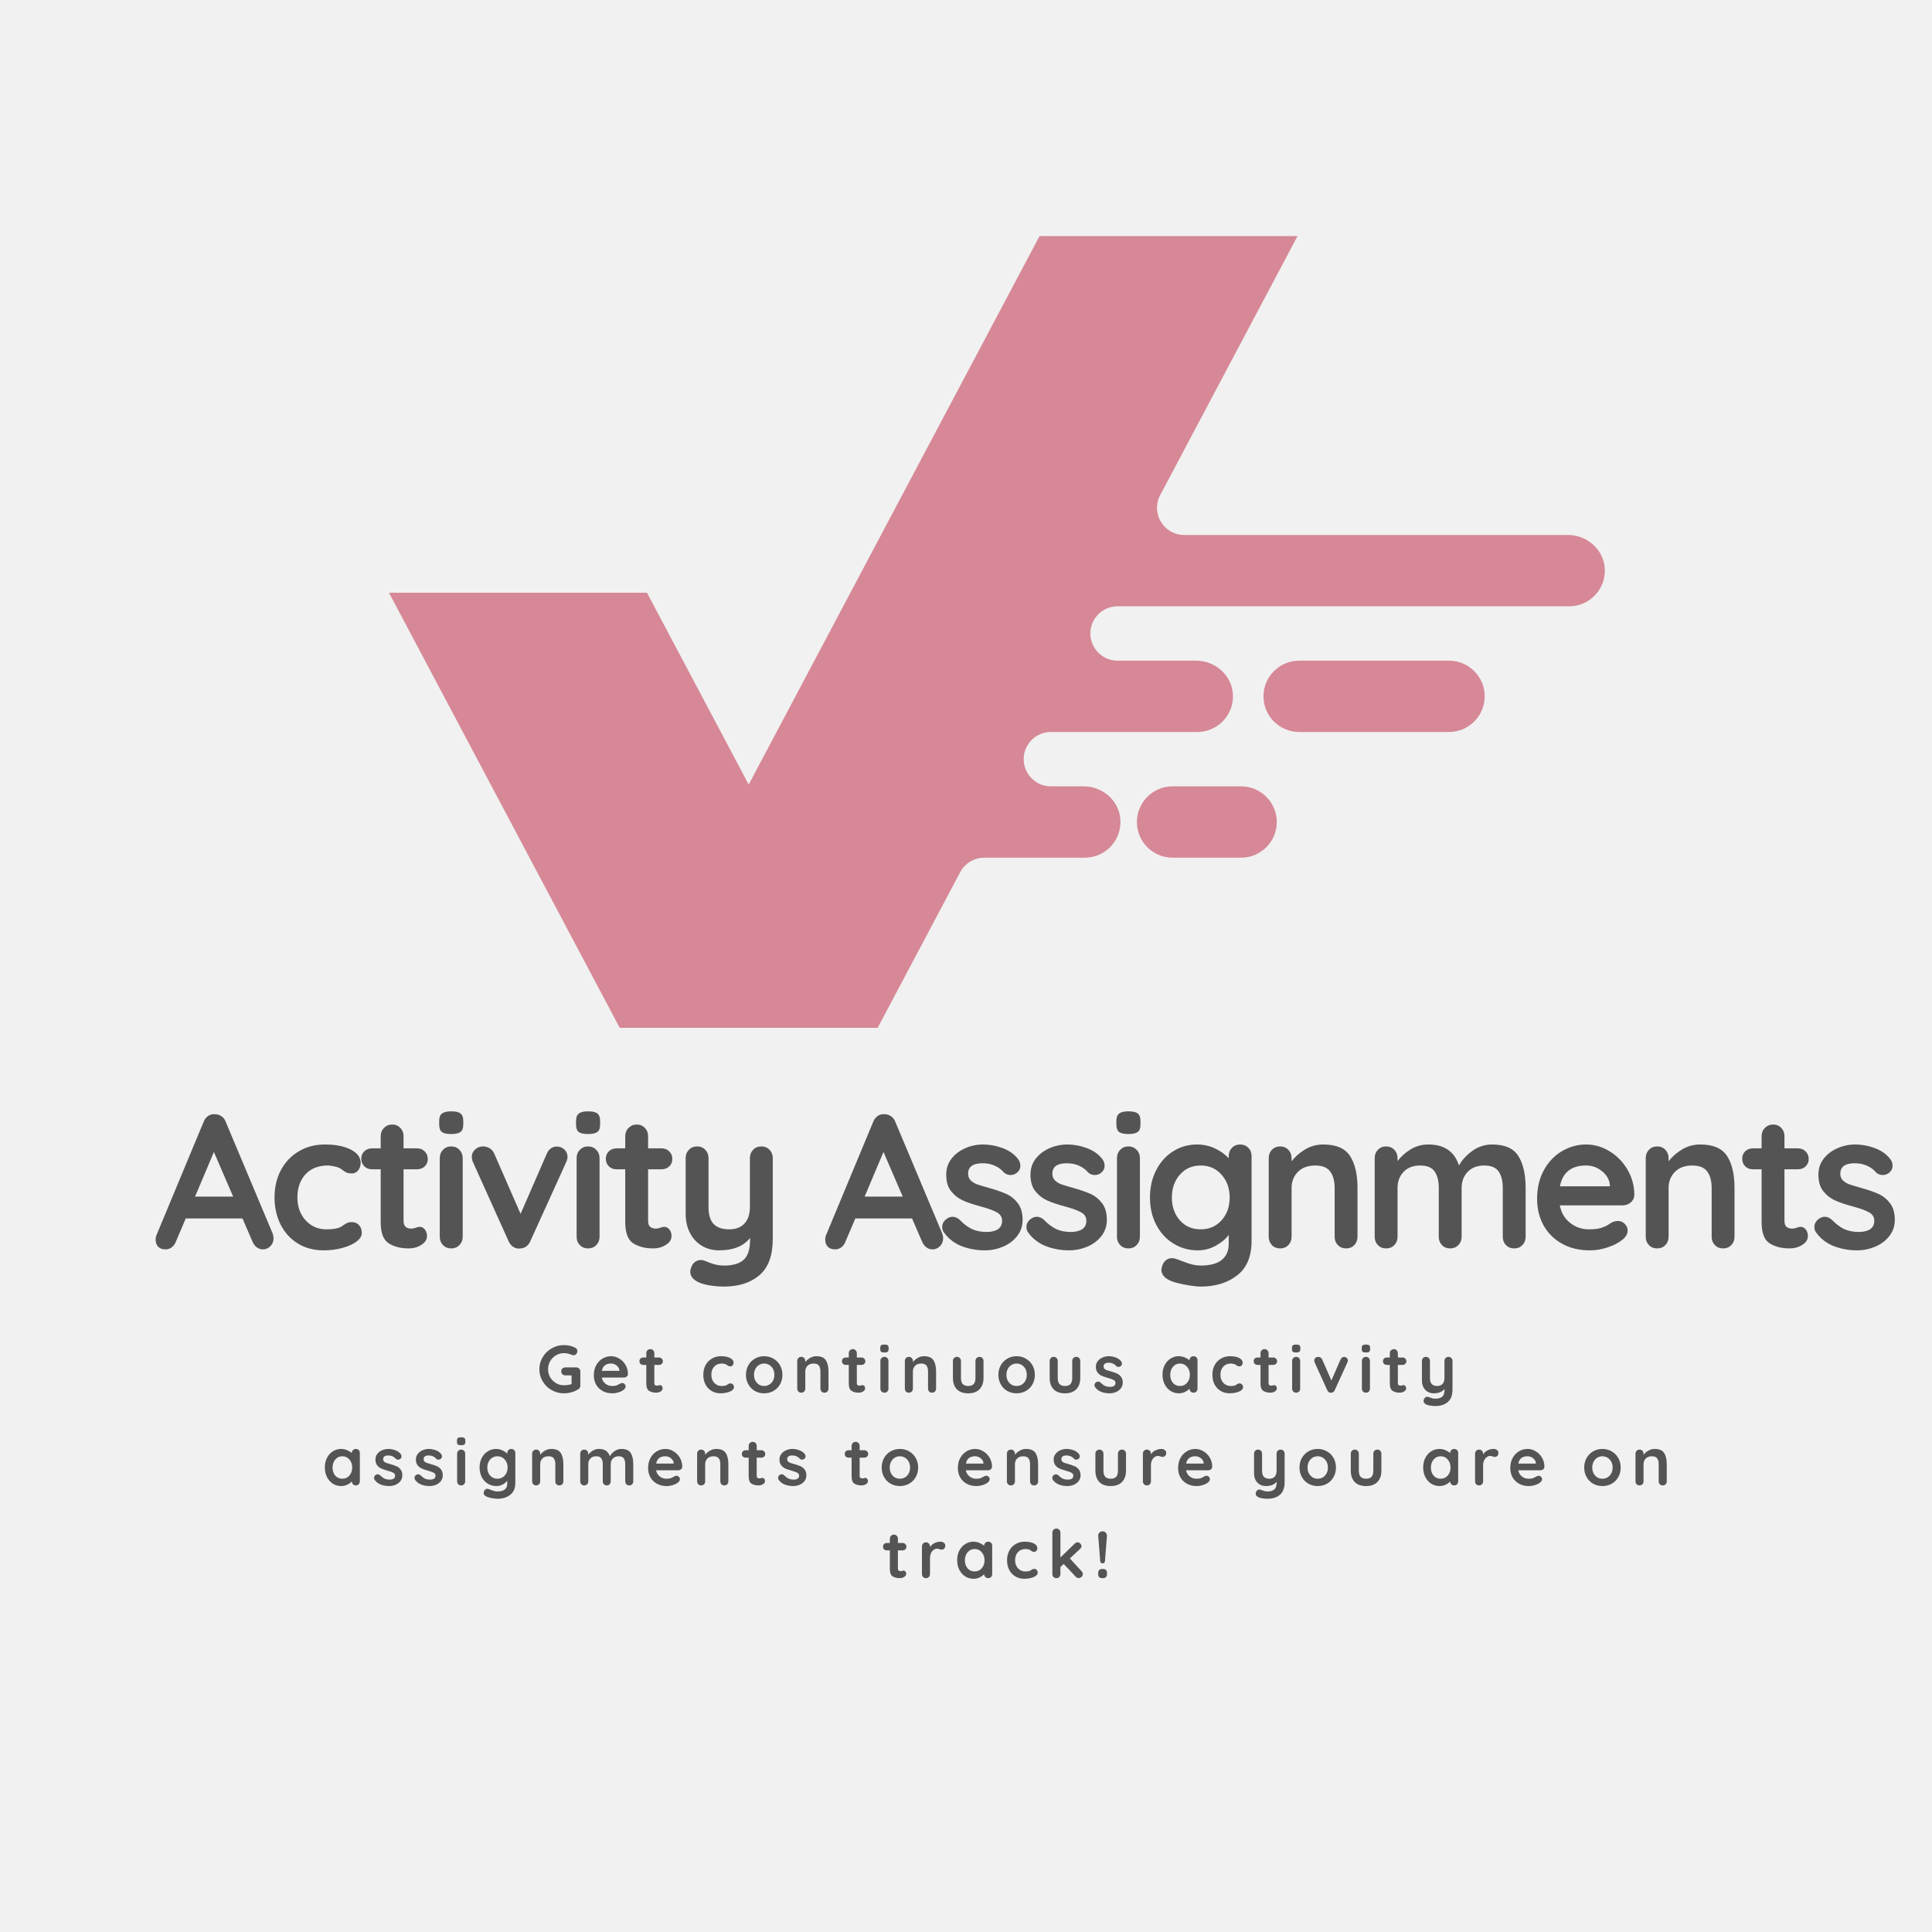 <svg xmlns="http://www.w3.org/2000/svg" xmlns:xlink="http://www.w3.org/1999/xlink" width="500" zoomAndPan="magnify" viewBox="0 0 375 375" height="500" preserveAspectRatio="xMidYMid meet" version="1.0"><defs><g/><clipPath id="524aa62fea"><path d="M 75.418 115 L 171 115 L 171 199.48 L 75.418 199.48 Z M 75.418 115 " clip-rule="nonzero"/></clipPath><clipPath id="949a5d78c2"><path d="M 120 45.82 L 311.668 45.82 L 311.668 199.48 L 120 199.48 Z M 120 45.82 " clip-rule="nonzero"/></clipPath></defs><rect x="-37.5" width="450" fill="#ffffff" y="-37.5" height="450" fill-opacity="1"/><rect x="-37.5" width="450" fill="#f1f1f1" y="-37.5" height="450" fill-opacity="1"/><path fill="#d68896" d="M 288.18 135.152 C 288.18 138.98 285.078 142.078 281.246 142.078 L 252.176 142.078 C 248.348 142.078 245.242 138.98 245.242 135.152 C 245.242 131.336 248.348 128.234 252.176 128.234 L 281.246 128.234 C 285.078 128.234 288.18 131.336 288.18 135.152 " fill-opacity="1" fill-rule="nonzero"/><path fill="#d68896" d="M 227.602 152.629 L 240.891 152.629 C 244.719 152.629 247.824 155.73 247.824 159.551 C 247.824 163.375 244.719 166.477 240.891 166.477 L 227.602 166.477 C 223.773 166.477 220.672 163.375 220.672 159.551 C 220.672 155.73 223.773 152.629 227.602 152.629 " fill-opacity="1" fill-rule="nonzero"/><g clip-path="url(#524aa62fea)"><path fill="#d68896" d="M 170.355 199.484 L 120.281 199.484 L 75.5 115.051 L 125.578 115.051 L 170.355 199.484 " fill-opacity="1" fill-rule="nonzero"/></g><g clip-path="url(#949a5d78c2)"><path fill="#d68896" d="M 311.5 110.629 C 311.574 114.516 308.445 117.684 304.566 117.684 L 216.926 117.684 C 214.969 117.684 213.172 118.762 212.258 120.488 C 210.391 124 212.941 128.234 216.926 128.234 L 232.16 128.234 C 235.977 128.234 239.25 131.211 239.32 135.027 C 239.391 138.914 236.258 142.078 232.387 142.078 L 203.984 142.078 C 202.027 142.078 200.23 143.16 199.316 144.887 C 197.449 148.398 200 152.629 203.984 152.629 L 210.344 152.629 C 214.016 152.629 217.211 155.395 217.465 159.055 C 217.613 161.164 216.816 163.09 215.453 164.449 C 214.199 165.703 212.461 166.477 210.555 166.477 L 191.047 166.477 C 189.09 166.477 187.297 167.555 186.379 169.281 L 170.359 199.488 L 120.277 199.488 L 145.324 152.273 L 152.164 139.375 L 165.453 114.309 L 201.828 45.723 L 251.902 45.723 L 225.191 96.098 C 223.328 99.609 225.879 103.836 229.855 103.836 L 304.34 103.836 C 308.156 103.836 311.426 106.816 311.5 110.629 " fill-opacity="1" fill-rule="nonzero"/></g><g fill="#545454" fill-opacity="1"><g transform="translate(29.831, 242.317)"><g><path d="M 23.094 -2.891 C 23.207 -2.566 23.266 -2.27 23.266 -2 C 23.266 -1.352 23.055 -0.828 22.641 -0.422 C 22.223 -0.016 21.742 0.188 21.203 0.188 C 20.754 0.188 20.352 0.051 20 -0.219 C 19.645 -0.488 19.367 -0.859 19.172 -1.328 L 17.234 -5.812 L 6.219 -5.812 L 4.297 -1.297 C 4.117 -0.828 3.848 -0.461 3.484 -0.203 C 3.129 0.055 2.742 0.188 2.328 0.188 C 1.691 0.188 1.207 0.016 0.875 -0.328 C 0.539 -0.672 0.375 -1.141 0.375 -1.734 C 0.375 -1.961 0.41 -2.195 0.484 -2.438 L 9.688 -24.562 C 9.883 -25.062 10.18 -25.445 10.578 -25.719 C 10.973 -25.988 11.414 -26.098 11.906 -26.047 C 12.352 -26.047 12.77 -25.914 13.156 -25.656 C 13.539 -25.395 13.816 -25.031 13.984 -24.562 Z M 8.031 -10.062 L 15.422 -10.062 L 11.688 -18.719 Z M 8.031 -10.062 "/></g></g></g><g fill="#545454" fill-opacity="1"><g transform="translate(51.991, 242.317)"><g><path d="M 11.031 -20.172 C 13.125 -20.172 14.812 -19.844 16.094 -19.188 C 17.375 -18.531 18.016 -17.66 18.016 -16.578 C 18.016 -16.035 17.852 -15.562 17.531 -15.156 C 17.219 -14.75 16.801 -14.547 16.281 -14.547 C 15.883 -14.547 15.562 -14.598 15.312 -14.703 C 15.07 -14.816 14.832 -14.961 14.594 -15.141 C 14.363 -15.328 14.133 -15.484 13.906 -15.609 C 13.664 -15.734 13.301 -15.844 12.812 -15.938 C 12.332 -16.039 11.945 -16.094 11.656 -16.094 C 9.801 -16.094 8.348 -15.52 7.297 -14.375 C 6.254 -13.227 5.734 -11.727 5.734 -9.875 C 5.734 -8.102 6.266 -6.629 7.328 -5.453 C 8.391 -4.285 9.742 -3.703 11.391 -3.703 C 12.598 -3.703 13.5 -3.848 14.094 -4.141 C 14.238 -4.211 14.441 -4.344 14.703 -4.531 C 14.961 -4.719 15.203 -4.859 15.422 -4.953 C 15.648 -5.055 15.926 -5.109 16.25 -5.109 C 16.863 -5.109 17.348 -4.91 17.703 -4.516 C 18.055 -4.117 18.234 -3.613 18.234 -3 C 18.234 -2.406 17.891 -1.848 17.203 -1.328 C 16.516 -0.816 15.602 -0.406 14.469 -0.094 C 13.332 0.219 12.125 0.375 10.844 0.375 C 8.938 0.375 7.258 -0.066 5.812 -0.953 C 4.375 -1.848 3.258 -3.078 2.469 -4.641 C 1.688 -6.211 1.297 -7.957 1.297 -9.875 C 1.297 -11.875 1.707 -13.648 2.531 -15.203 C 3.363 -16.754 4.52 -17.969 6 -18.844 C 7.477 -19.727 9.156 -20.172 11.031 -20.172 Z M 11.031 -20.172 "/></g></g></g><g fill="#545454" fill-opacity="1"><g transform="translate(69.564, 242.317)"><g><path d="M 11.953 -4.188 C 12.297 -4.188 12.609 -4.02 12.891 -3.688 C 13.172 -3.352 13.312 -2.914 13.312 -2.375 C 13.312 -1.707 12.945 -1.145 12.219 -0.688 C 11.5 -0.227 10.68 0 9.766 0 C 8.234 0 6.941 -0.328 5.891 -0.984 C 4.848 -1.641 4.328 -3.023 4.328 -5.141 L 4.328 -15.359 L 2.625 -15.359 C 2.031 -15.359 1.535 -15.551 1.141 -15.938 C 0.754 -16.332 0.562 -16.828 0.562 -17.422 C 0.562 -17.992 0.754 -18.469 1.141 -18.844 C 1.535 -19.227 2.031 -19.422 2.625 -19.422 L 4.328 -19.422 L 4.328 -21.797 C 4.328 -22.43 4.539 -22.961 4.969 -23.391 C 5.406 -23.828 5.945 -24.047 6.594 -24.047 C 7.207 -24.047 7.723 -23.828 8.141 -23.391 C 8.555 -22.961 8.766 -22.43 8.766 -21.797 L 8.766 -19.422 L 11.391 -19.422 C 11.984 -19.422 12.477 -19.223 12.875 -18.828 C 13.27 -18.43 13.469 -17.941 13.469 -17.359 C 13.469 -16.785 13.27 -16.305 12.875 -15.922 C 12.477 -15.547 11.984 -15.359 11.391 -15.359 L 8.766 -15.359 L 8.766 -5.328 C 8.766 -4.805 8.898 -4.426 9.172 -4.188 C 9.441 -3.957 9.812 -3.844 10.281 -3.844 C 10.477 -3.844 10.75 -3.895 11.094 -4 C 11.395 -4.125 11.68 -4.188 11.953 -4.188 Z M 11.953 -4.188 "/></g></g></g><g fill="#545454" fill-opacity="1"><g transform="translate(83.216, 242.317)"><g><path d="M 6.594 -2.25 C 6.594 -1.613 6.379 -1.078 5.953 -0.641 C 5.535 -0.211 5.004 0 4.359 0 C 3.723 0 3.191 -0.211 2.766 -0.641 C 2.348 -1.078 2.141 -1.613 2.141 -2.25 L 2.141 -17.531 C 2.141 -18.176 2.348 -18.711 2.766 -19.141 C 3.191 -19.578 3.723 -19.797 4.359 -19.797 C 5.004 -19.797 5.535 -19.578 5.953 -19.141 C 6.379 -18.711 6.594 -18.176 6.594 -17.531 Z M 4.328 -22.203 C 3.492 -22.203 2.898 -22.336 2.547 -22.609 C 2.203 -22.879 2.031 -23.359 2.031 -24.047 L 2.031 -24.75 C 2.031 -25.438 2.211 -25.914 2.578 -26.188 C 2.953 -26.469 3.547 -26.609 4.359 -26.609 C 5.223 -26.609 5.828 -26.469 6.172 -26.188 C 6.523 -25.914 6.703 -25.438 6.703 -24.75 L 6.703 -24.047 C 6.703 -23.336 6.52 -22.852 6.156 -22.594 C 5.801 -22.332 5.191 -22.203 4.328 -22.203 Z M 4.328 -22.203 "/></g></g></g><g fill="#545454" fill-opacity="1"><g transform="translate(90.467, 242.317)"><g><path d="M 17.609 -19.766 C 18.203 -19.766 18.695 -19.57 19.094 -19.188 C 19.488 -18.801 19.688 -18.328 19.688 -17.766 C 19.688 -17.461 19.586 -17.094 19.391 -16.656 L 12.469 -1.406 C 12.289 -0.988 12.035 -0.656 11.703 -0.406 C 11.379 -0.156 11.004 -0.02 10.578 0 L 10.25 0.031 C 9.832 0.031 9.441 -0.094 9.078 -0.344 C 8.723 -0.602 8.445 -0.957 8.25 -1.406 L 1.375 -16.656 C 1.195 -17.039 1.109 -17.43 1.109 -17.828 C 1.109 -18.328 1.316 -18.781 1.734 -19.188 C 2.16 -19.594 2.68 -19.797 3.297 -19.797 C 3.766 -19.797 4.195 -19.672 4.594 -19.422 C 4.988 -19.18 5.281 -18.836 5.469 -18.391 L 10.578 -6.703 L 15.656 -18.359 C 15.852 -18.828 16.125 -19.18 16.469 -19.422 C 16.812 -19.672 17.191 -19.785 17.609 -19.766 Z M 17.609 -19.766 "/></g></g></g><g fill="#545454" fill-opacity="1"><g transform="translate(109.779, 242.317)"><g><path d="M 6.594 -2.25 C 6.594 -1.613 6.379 -1.078 5.953 -0.641 C 5.535 -0.211 5.004 0 4.359 0 C 3.723 0 3.191 -0.211 2.766 -0.641 C 2.348 -1.078 2.141 -1.613 2.141 -2.25 L 2.141 -17.531 C 2.141 -18.176 2.348 -18.711 2.766 -19.141 C 3.191 -19.578 3.723 -19.797 4.359 -19.797 C 5.004 -19.797 5.535 -19.578 5.953 -19.141 C 6.379 -18.711 6.594 -18.176 6.594 -17.531 Z M 4.328 -22.203 C 3.492 -22.203 2.898 -22.336 2.547 -22.609 C 2.203 -22.879 2.031 -23.359 2.031 -24.047 L 2.031 -24.75 C 2.031 -25.438 2.211 -25.914 2.578 -26.188 C 2.953 -26.469 3.547 -26.609 4.359 -26.609 C 5.223 -26.609 5.828 -26.469 6.172 -26.188 C 6.523 -25.914 6.703 -25.438 6.703 -24.75 L 6.703 -24.047 C 6.703 -23.336 6.52 -22.852 6.156 -22.594 C 5.801 -22.332 5.191 -22.203 4.328 -22.203 Z M 4.328 -22.203 "/></g></g></g><g fill="#545454" fill-opacity="1"><g transform="translate(117.03, 242.317)"><g><path d="M 11.953 -4.188 C 12.297 -4.188 12.609 -4.02 12.891 -3.688 C 13.172 -3.352 13.312 -2.914 13.312 -2.375 C 13.312 -1.707 12.945 -1.145 12.219 -0.688 C 11.5 -0.227 10.68 0 9.766 0 C 8.234 0 6.941 -0.328 5.891 -0.984 C 4.848 -1.641 4.328 -3.023 4.328 -5.141 L 4.328 -15.359 L 2.625 -15.359 C 2.031 -15.359 1.535 -15.551 1.141 -15.938 C 0.754 -16.332 0.562 -16.828 0.562 -17.422 C 0.562 -17.992 0.754 -18.469 1.141 -18.844 C 1.535 -19.227 2.031 -19.422 2.625 -19.422 L 4.328 -19.422 L 4.328 -21.797 C 4.328 -22.43 4.539 -22.961 4.969 -23.391 C 5.406 -23.828 5.945 -24.047 6.594 -24.047 C 7.207 -24.047 7.723 -23.828 8.141 -23.391 C 8.555 -22.961 8.766 -22.43 8.766 -21.797 L 8.766 -19.422 L 11.391 -19.422 C 11.984 -19.422 12.477 -19.223 12.875 -18.828 C 13.27 -18.43 13.469 -17.941 13.469 -17.359 C 13.469 -16.785 13.27 -16.305 12.875 -15.922 C 12.477 -15.547 11.984 -15.359 11.391 -15.359 L 8.766 -15.359 L 8.766 -5.328 C 8.766 -4.805 8.898 -4.426 9.172 -4.188 C 9.441 -3.957 9.812 -3.844 10.281 -3.844 C 10.477 -3.844 10.75 -3.895 11.094 -4 C 11.395 -4.125 11.68 -4.188 11.953 -4.188 Z M 11.953 -4.188 "/></g></g></g><g fill="#545454" fill-opacity="1"><g transform="translate(130.681, 242.317)"><g><path d="M 17.094 -19.797 C 17.738 -19.797 18.27 -19.578 18.688 -19.141 C 19.102 -18.711 19.312 -18.176 19.312 -17.531 L 19.312 -1.812 C 19.312 1.395 18.445 3.734 16.719 5.203 C 15 6.672 12.695 7.406 9.812 7.406 C 8.969 7.406 8.109 7.336 7.234 7.203 C 6.359 7.066 5.648 6.883 5.109 6.656 C 3.898 6.145 3.297 5.43 3.297 4.516 C 3.297 4.336 3.332 4.141 3.406 3.922 C 3.551 3.379 3.801 2.961 4.156 2.672 C 4.52 2.391 4.91 2.25 5.328 2.25 C 5.578 2.25 5.812 2.289 6.031 2.375 C 6.207 2.445 6.508 2.566 6.938 2.734 C 7.363 2.91 7.816 3.051 8.297 3.156 C 8.785 3.27 9.289 3.328 9.812 3.328 C 11.562 3.328 12.848 2.953 13.672 2.203 C 14.492 1.453 14.906 0.16 14.906 -1.672 L 14.906 -2.031 C 13.625 -0.426 11.629 0.375 8.922 0.375 C 7.641 0.375 6.504 0.07 5.516 -0.531 C 4.523 -1.133 3.758 -1.973 3.219 -3.047 C 2.676 -4.117 2.406 -5.348 2.406 -6.734 L 2.406 -17.531 C 2.406 -18.176 2.613 -18.711 3.031 -19.141 C 3.445 -19.578 3.977 -19.797 4.625 -19.797 C 5.27 -19.797 5.801 -19.578 6.219 -19.141 C 6.633 -18.711 6.844 -18.176 6.844 -17.531 L 6.844 -8.062 C 6.844 -6.508 7.18 -5.395 7.859 -4.719 C 8.535 -4.039 9.531 -3.703 10.844 -3.703 C 12.125 -3.703 13.113 -4.078 13.812 -4.828 C 14.52 -5.578 14.875 -6.656 14.875 -8.062 L 14.875 -17.531 C 14.875 -18.176 15.082 -18.711 15.5 -19.141 C 15.914 -19.578 16.445 -19.797 17.094 -19.797 Z M 17.094 -19.797 "/></g></g></g><g fill="#545454" fill-opacity="1"><g transform="translate(150.918, 242.317)"><g/></g></g><g fill="#545454" fill-opacity="1"><g transform="translate(159.797, 242.317)"><g><path d="M 23.094 -2.891 C 23.207 -2.566 23.266 -2.27 23.266 -2 C 23.266 -1.352 23.055 -0.828 22.641 -0.422 C 22.223 -0.016 21.742 0.188 21.203 0.188 C 20.754 0.188 20.352 0.051 20 -0.219 C 19.645 -0.488 19.367 -0.859 19.172 -1.328 L 17.234 -5.812 L 6.219 -5.812 L 4.297 -1.297 C 4.117 -0.828 3.848 -0.461 3.484 -0.203 C 3.129 0.055 2.742 0.188 2.328 0.188 C 1.691 0.188 1.207 0.016 0.875 -0.328 C 0.539 -0.672 0.375 -1.141 0.375 -1.734 C 0.375 -1.961 0.41 -2.195 0.484 -2.438 L 9.688 -24.562 C 9.883 -25.062 10.18 -25.445 10.578 -25.719 C 10.973 -25.988 11.414 -26.098 11.906 -26.047 C 12.352 -26.047 12.77 -25.914 13.156 -25.656 C 13.539 -25.395 13.816 -25.031 13.984 -24.562 Z M 8.031 -10.062 L 15.422 -10.062 L 11.688 -18.719 Z M 8.031 -10.062 "/></g></g></g><g fill="#545454" fill-opacity="1"><g transform="translate(181.957, 242.317)"><g><path d="M 1.266 -3.078 C 1.035 -3.367 0.922 -3.738 0.922 -4.188 C 0.922 -4.82 1.242 -5.363 1.891 -5.812 C 2.234 -6.031 2.586 -6.141 2.953 -6.141 C 3.473 -6.141 3.969 -5.906 4.438 -5.438 C 5.176 -4.676 5.945 -4.109 6.75 -3.734 C 7.551 -3.367 8.52 -3.188 9.656 -3.188 C 11.582 -3.258 12.547 -3.984 12.547 -5.359 C 12.547 -6.078 12.219 -6.617 11.562 -6.984 C 10.906 -7.359 9.891 -7.734 8.516 -8.109 C 7.078 -8.492 5.906 -8.883 5 -9.281 C 4.102 -9.676 3.328 -10.273 2.672 -11.078 C 2.023 -11.879 1.703 -12.957 1.703 -14.312 C 1.703 -15.5 2.039 -16.531 2.719 -17.406 C 3.395 -18.281 4.281 -18.957 5.375 -19.438 C 6.477 -19.926 7.645 -20.172 8.875 -20.172 C 10.133 -20.172 11.395 -19.938 12.656 -19.469 C 13.914 -19 14.898 -18.305 15.609 -17.391 C 15.93 -16.992 16.094 -16.551 16.094 -16.062 C 16.094 -15.488 15.859 -15.02 15.391 -14.656 C 15.047 -14.383 14.648 -14.25 14.203 -14.25 C 13.66 -14.25 13.219 -14.422 12.875 -14.766 C 12.426 -15.305 11.848 -15.734 11.141 -16.047 C 10.441 -16.367 9.648 -16.531 8.766 -16.531 C 6.891 -16.531 5.953 -15.852 5.953 -14.5 C 5.953 -13.957 6.125 -13.52 6.469 -13.188 C 6.82 -12.852 7.258 -12.594 7.781 -12.406 C 8.312 -12.227 9.062 -12.004 10.031 -11.734 C 11.363 -11.359 12.473 -10.973 13.359 -10.578 C 14.242 -10.18 14.992 -9.578 15.609 -8.766 C 16.223 -7.953 16.531 -6.879 16.531 -5.547 C 16.531 -4.336 16.172 -3.281 15.453 -2.375 C 14.742 -1.477 13.828 -0.797 12.703 -0.328 C 11.586 0.141 10.438 0.375 9.25 0.375 C 7.625 0.375 6.109 0.102 4.703 -0.438 C 3.297 -0.988 2.148 -1.867 1.266 -3.078 Z M 1.266 -3.078 "/></g></g></g><g fill="#545454" fill-opacity="1"><g transform="translate(198.309, 242.317)"><g><path d="M 1.266 -3.078 C 1.035 -3.367 0.922 -3.738 0.922 -4.188 C 0.922 -4.82 1.242 -5.363 1.891 -5.812 C 2.234 -6.031 2.586 -6.141 2.953 -6.141 C 3.473 -6.141 3.969 -5.906 4.438 -5.438 C 5.176 -4.676 5.945 -4.109 6.75 -3.734 C 7.551 -3.367 8.52 -3.188 9.656 -3.188 C 11.582 -3.258 12.547 -3.984 12.547 -5.359 C 12.547 -6.078 12.219 -6.617 11.562 -6.984 C 10.906 -7.359 9.891 -7.734 8.516 -8.109 C 7.078 -8.492 5.906 -8.883 5 -9.281 C 4.102 -9.676 3.328 -10.273 2.672 -11.078 C 2.023 -11.879 1.703 -12.957 1.703 -14.312 C 1.703 -15.5 2.039 -16.531 2.719 -17.406 C 3.395 -18.281 4.281 -18.957 5.375 -19.438 C 6.477 -19.926 7.645 -20.172 8.875 -20.172 C 10.133 -20.172 11.395 -19.938 12.656 -19.469 C 13.914 -19 14.898 -18.305 15.609 -17.391 C 15.93 -16.992 16.094 -16.551 16.094 -16.062 C 16.094 -15.488 15.859 -15.02 15.391 -14.656 C 15.047 -14.383 14.648 -14.25 14.203 -14.25 C 13.66 -14.25 13.219 -14.422 12.875 -14.766 C 12.426 -15.305 11.848 -15.734 11.141 -16.047 C 10.441 -16.367 9.648 -16.531 8.766 -16.531 C 6.891 -16.531 5.953 -15.852 5.953 -14.5 C 5.953 -13.957 6.125 -13.52 6.469 -13.188 C 6.82 -12.852 7.258 -12.594 7.781 -12.406 C 8.312 -12.227 9.062 -12.004 10.031 -11.734 C 11.363 -11.359 12.473 -10.973 13.359 -10.578 C 14.242 -10.18 14.992 -9.578 15.609 -8.766 C 16.223 -7.953 16.531 -6.879 16.531 -5.547 C 16.531 -4.336 16.172 -3.281 15.453 -2.375 C 14.742 -1.477 13.828 -0.797 12.703 -0.328 C 11.586 0.141 10.438 0.375 9.25 0.375 C 7.625 0.375 6.109 0.102 4.703 -0.438 C 3.297 -0.988 2.148 -1.867 1.266 -3.078 Z M 1.266 -3.078 "/></g></g></g><g fill="#545454" fill-opacity="1"><g transform="translate(214.661, 242.317)"><g><path d="M 6.594 -2.25 C 6.594 -1.613 6.379 -1.078 5.953 -0.641 C 5.535 -0.211 5.004 0 4.359 0 C 3.723 0 3.191 -0.211 2.766 -0.641 C 2.348 -1.078 2.141 -1.613 2.141 -2.25 L 2.141 -17.531 C 2.141 -18.176 2.348 -18.711 2.766 -19.141 C 3.191 -19.578 3.723 -19.797 4.359 -19.797 C 5.004 -19.797 5.535 -19.578 5.953 -19.141 C 6.379 -18.711 6.594 -18.176 6.594 -17.531 Z M 4.328 -22.203 C 3.492 -22.203 2.898 -22.336 2.547 -22.609 C 2.203 -22.879 2.031 -23.359 2.031 -24.047 L 2.031 -24.75 C 2.031 -25.438 2.211 -25.914 2.578 -26.188 C 2.953 -26.469 3.547 -26.609 4.359 -26.609 C 5.223 -26.609 5.828 -26.469 6.172 -26.188 C 6.523 -25.914 6.703 -25.438 6.703 -24.75 L 6.703 -24.047 C 6.703 -23.336 6.52 -22.852 6.156 -22.594 C 5.801 -22.332 5.191 -22.203 4.328 -22.203 Z M 4.328 -22.203 "/></g></g></g><g fill="#545454" fill-opacity="1"><g transform="translate(221.912, 242.317)"><g><path d="M 18.797 -20.172 C 19.441 -20.172 19.973 -19.957 20.391 -19.531 C 20.805 -19.113 21.016 -18.57 21.016 -17.906 L 21.016 -1.438 C 21.016 1.57 20.082 3.797 18.219 5.234 C 16.352 6.68 13.992 7.406 11.141 7.406 C 10.398 7.406 9.379 7.281 8.078 7.031 C 6.785 6.781 5.867 6.535 5.328 6.297 C 4.117 5.773 3.516 5.055 3.516 4.141 C 3.516 3.973 3.551 3.773 3.625 3.547 C 3.77 3.004 4.02 2.594 4.375 2.312 C 4.738 2.031 5.129 1.891 5.547 1.891 C 5.797 1.891 6.031 1.926 6.25 2 C 6.352 2.02 6.961 2.242 8.078 2.672 C 9.203 3.109 10.223 3.328 11.141 3.328 C 12.961 3.328 14.32 2.961 15.219 2.234 C 16.125 1.504 16.578 0.477 16.578 -0.844 L 16.578 -2.625 C 16.035 -1.863 15.211 -1.172 14.109 -0.547 C 13.016 0.066 11.836 0.375 10.578 0.375 C 8.848 0.375 7.273 -0.062 5.859 -0.938 C 4.441 -1.812 3.328 -3.023 2.516 -4.578 C 1.703 -6.141 1.297 -7.906 1.297 -9.875 C 1.297 -11.852 1.695 -13.625 2.5 -15.188 C 3.301 -16.75 4.395 -17.969 5.781 -18.844 C 7.176 -19.727 8.727 -20.172 10.438 -20.172 C 11.695 -20.172 12.867 -19.91 13.953 -19.391 C 15.035 -18.867 15.91 -18.238 16.578 -17.5 L 16.578 -17.906 C 16.578 -18.551 16.785 -19.086 17.203 -19.516 C 17.617 -19.953 18.148 -20.172 18.797 -20.172 Z M 11.141 -3.703 C 12.785 -3.703 14.133 -4.285 15.188 -5.453 C 16.238 -6.629 16.766 -8.102 16.766 -9.875 C 16.766 -11.656 16.238 -13.133 15.188 -14.312 C 14.133 -15.5 12.785 -16.094 11.141 -16.094 C 9.484 -16.094 8.133 -15.5 7.094 -14.312 C 6.062 -13.133 5.547 -11.656 5.547 -9.875 C 5.547 -8.102 6.062 -6.629 7.094 -5.453 C 8.133 -4.285 9.484 -3.703 11.141 -3.703 Z M 11.141 -3.703 "/></g></g></g><g fill="#545454" fill-opacity="1"><g transform="translate(243.851, 242.317)"><g><path d="M 12.984 -20.172 C 15.504 -20.172 17.242 -19.422 18.203 -17.922 C 19.16 -16.43 19.641 -14.367 19.641 -11.734 L 19.641 -2.25 C 19.641 -1.613 19.43 -1.078 19.016 -0.641 C 18.598 -0.211 18.066 0 17.422 0 C 16.785 0 16.254 -0.211 15.828 -0.641 C 15.41 -1.078 15.203 -1.613 15.203 -2.25 L 15.203 -11.734 C 15.203 -13.086 14.914 -14.148 14.344 -14.922 C 13.781 -15.703 12.812 -16.094 11.438 -16.094 C 10 -16.094 8.875 -15.676 8.062 -14.844 C 7.25 -14.02 6.844 -12.984 6.844 -11.734 L 6.844 -2.25 C 6.844 -1.613 6.633 -1.078 6.219 -0.641 C 5.801 -0.211 5.27 0 4.625 0 C 3.977 0 3.445 -0.211 3.031 -0.641 C 2.613 -1.078 2.406 -1.613 2.406 -2.25 L 2.406 -17.531 C 2.406 -18.176 2.613 -18.711 3.031 -19.141 C 3.445 -19.578 3.977 -19.797 4.625 -19.797 C 5.27 -19.797 5.801 -19.578 6.219 -19.141 C 6.633 -18.711 6.844 -18.176 6.844 -17.531 L 6.844 -16.906 C 7.508 -17.789 8.379 -18.555 9.453 -19.203 C 10.523 -19.848 11.703 -20.172 12.984 -20.172 Z M 12.984 -20.172 "/></g></g></g><g fill="#545454" fill-opacity="1"><g transform="translate(264.42, 242.317)"><g><path d="M 25.234 -20.172 C 27.672 -20.172 29.359 -19.422 30.297 -17.922 C 31.234 -16.43 31.703 -14.367 31.703 -11.734 L 31.703 -2.25 C 31.703 -1.613 31.492 -1.078 31.078 -0.641 C 30.66 -0.211 30.129 0 29.484 0 C 28.848 0 28.316 -0.211 27.891 -0.641 C 27.473 -1.078 27.266 -1.613 27.266 -2.25 L 27.266 -11.734 C 27.266 -13.086 27 -14.148 26.469 -14.922 C 25.938 -15.703 25.008 -16.094 23.688 -16.094 C 22.301 -16.094 21.219 -15.676 20.438 -14.844 C 19.664 -14.02 19.281 -12.984 19.281 -11.734 L 19.281 -2.25 C 19.281 -1.613 19.066 -1.078 18.641 -0.641 C 18.223 -0.211 17.695 0 17.062 0 C 16.414 0 15.883 -0.211 15.469 -0.641 C 15.051 -1.078 14.844 -1.613 14.844 -2.25 L 14.844 -11.734 C 14.844 -13.086 14.578 -14.148 14.047 -14.922 C 13.516 -15.703 12.582 -16.094 11.25 -16.094 C 9.863 -16.094 8.781 -15.676 8 -14.844 C 7.227 -14.02 6.844 -12.984 6.844 -11.734 L 6.844 -2.25 C 6.844 -1.613 6.633 -1.078 6.219 -0.641 C 5.801 -0.211 5.27 0 4.625 0 C 3.977 0 3.445 -0.211 3.031 -0.641 C 2.613 -1.078 2.406 -1.613 2.406 -2.25 L 2.406 -17.531 C 2.406 -18.176 2.613 -18.711 3.031 -19.141 C 3.445 -19.578 3.977 -19.797 4.625 -19.797 C 5.27 -19.797 5.801 -19.578 6.219 -19.141 C 6.633 -18.711 6.844 -18.176 6.844 -17.531 L 6.844 -16.953 C 7.508 -17.836 8.352 -18.594 9.375 -19.219 C 10.406 -19.852 11.547 -20.172 12.797 -20.172 C 15.91 -20.172 17.898 -18.812 18.766 -16.094 C 19.328 -17.133 20.18 -18.07 21.328 -18.906 C 22.473 -19.75 23.773 -20.172 25.234 -20.172 Z M 25.234 -20.172 "/></g></g></g><g fill="#545454" fill-opacity="1"><g transform="translate(297.051, 242.317)"><g><path d="M 20.172 -10.359 C 20.141 -9.766 19.898 -9.281 19.453 -8.906 C 19.016 -8.539 18.5 -8.359 17.906 -8.359 L 5.703 -8.359 C 5.992 -6.898 6.672 -5.758 7.734 -4.938 C 8.797 -4.113 9.992 -3.703 11.328 -3.703 C 12.336 -3.703 13.125 -3.789 13.688 -3.969 C 14.258 -4.156 14.711 -4.352 15.047 -4.562 C 15.379 -4.781 15.602 -4.926 15.719 -5 C 16.164 -5.219 16.586 -5.328 16.984 -5.328 C 17.504 -5.328 17.945 -5.141 18.312 -4.766 C 18.688 -4.398 18.875 -3.973 18.875 -3.484 C 18.875 -2.816 18.523 -2.211 17.828 -1.672 C 17.141 -1.098 16.211 -0.613 15.047 -0.219 C 13.891 0.176 12.723 0.375 11.547 0.375 C 9.473 0.375 7.664 -0.055 6.125 -0.922 C 4.582 -1.785 3.391 -2.973 2.547 -4.484 C 1.711 -6.004 1.297 -7.719 1.297 -9.625 C 1.297 -11.738 1.738 -13.598 2.625 -15.203 C 3.508 -16.805 4.68 -18.035 6.141 -18.891 C 7.598 -19.742 9.148 -20.172 10.797 -20.172 C 12.43 -20.172 13.969 -19.723 15.406 -18.828 C 16.852 -17.941 18.008 -16.742 18.875 -15.234 C 19.738 -13.734 20.172 -12.109 20.172 -10.359 Z M 10.797 -16.094 C 7.941 -16.094 6.254 -14.75 5.734 -12.062 L 15.422 -12.062 L 15.422 -12.328 C 15.328 -13.359 14.82 -14.242 13.906 -14.984 C 13 -15.723 11.961 -16.094 10.797 -16.094 Z M 10.797 -16.094 "/></g></g></g><g fill="#545454" fill-opacity="1"><g transform="translate(317.029, 242.317)"><g><path d="M 12.984 -20.172 C 15.504 -20.172 17.242 -19.422 18.203 -17.922 C 19.16 -16.43 19.641 -14.367 19.641 -11.734 L 19.641 -2.25 C 19.641 -1.613 19.43 -1.078 19.016 -0.641 C 18.598 -0.211 18.066 0 17.422 0 C 16.785 0 16.254 -0.211 15.828 -0.641 C 15.41 -1.078 15.203 -1.613 15.203 -2.25 L 15.203 -11.734 C 15.203 -13.086 14.914 -14.148 14.344 -14.922 C 13.781 -15.703 12.812 -16.094 11.438 -16.094 C 10 -16.094 8.875 -15.676 8.062 -14.844 C 7.25 -14.02 6.844 -12.984 6.844 -11.734 L 6.844 -2.25 C 6.844 -1.613 6.633 -1.078 6.219 -0.641 C 5.801 -0.211 5.27 0 4.625 0 C 3.977 0 3.445 -0.211 3.031 -0.641 C 2.613 -1.078 2.406 -1.613 2.406 -2.25 L 2.406 -17.531 C 2.406 -18.176 2.613 -18.711 3.031 -19.141 C 3.445 -19.578 3.977 -19.797 4.625 -19.797 C 5.27 -19.797 5.801 -19.578 6.219 -19.141 C 6.633 -18.711 6.844 -18.176 6.844 -17.531 L 6.844 -16.906 C 7.508 -17.789 8.379 -18.555 9.453 -19.203 C 10.523 -19.848 11.703 -20.172 12.984 -20.172 Z M 12.984 -20.172 "/></g></g></g><g fill="#545454" fill-opacity="1"><g transform="translate(337.598, 242.317)"><g><path d="M 11.953 -4.188 C 12.297 -4.188 12.609 -4.02 12.891 -3.688 C 13.172 -3.352 13.312 -2.914 13.312 -2.375 C 13.312 -1.707 12.945 -1.145 12.219 -0.688 C 11.5 -0.227 10.68 0 9.766 0 C 8.234 0 6.941 -0.328 5.891 -0.984 C 4.848 -1.641 4.328 -3.023 4.328 -5.141 L 4.328 -15.359 L 2.625 -15.359 C 2.031 -15.359 1.535 -15.551 1.141 -15.938 C 0.754 -16.332 0.562 -16.828 0.562 -17.422 C 0.562 -17.992 0.754 -18.469 1.141 -18.844 C 1.535 -19.227 2.031 -19.422 2.625 -19.422 L 4.328 -19.422 L 4.328 -21.797 C 4.328 -22.43 4.539 -22.961 4.969 -23.391 C 5.406 -23.828 5.945 -24.047 6.594 -24.047 C 7.207 -24.047 7.723 -23.828 8.141 -23.391 C 8.555 -22.961 8.766 -22.43 8.766 -21.797 L 8.766 -19.422 L 11.391 -19.422 C 11.984 -19.422 12.477 -19.223 12.875 -18.828 C 13.27 -18.43 13.469 -17.941 13.469 -17.359 C 13.469 -16.785 13.27 -16.305 12.875 -15.922 C 12.477 -15.547 11.984 -15.359 11.391 -15.359 L 8.766 -15.359 L 8.766 -5.328 C 8.766 -4.805 8.898 -4.426 9.172 -4.188 C 9.441 -3.957 9.812 -3.844 10.281 -3.844 C 10.477 -3.844 10.75 -3.895 11.094 -4 C 11.395 -4.125 11.68 -4.188 11.953 -4.188 Z M 11.953 -4.188 "/></g></g></g><g fill="#545454" fill-opacity="1"><g transform="translate(351.25, 242.317)"><g><path d="M 1.266 -3.078 C 1.035 -3.367 0.922 -3.738 0.922 -4.188 C 0.922 -4.82 1.242 -5.363 1.891 -5.812 C 2.234 -6.031 2.586 -6.141 2.953 -6.141 C 3.473 -6.141 3.969 -5.906 4.438 -5.438 C 5.176 -4.676 5.945 -4.109 6.75 -3.734 C 7.551 -3.367 8.52 -3.188 9.656 -3.188 C 11.582 -3.258 12.547 -3.984 12.547 -5.359 C 12.547 -6.078 12.219 -6.617 11.562 -6.984 C 10.906 -7.359 9.891 -7.734 8.516 -8.109 C 7.078 -8.492 5.906 -8.883 5 -9.281 C 4.102 -9.676 3.328 -10.273 2.672 -11.078 C 2.023 -11.879 1.703 -12.957 1.703 -14.312 C 1.703 -15.5 2.039 -16.531 2.719 -17.406 C 3.395 -18.281 4.281 -18.957 5.375 -19.438 C 6.477 -19.926 7.645 -20.172 8.875 -20.172 C 10.133 -20.172 11.395 -19.938 12.656 -19.469 C 13.914 -19 14.898 -18.305 15.609 -17.391 C 15.93 -16.992 16.094 -16.551 16.094 -16.062 C 16.094 -15.488 15.859 -15.02 15.391 -14.656 C 15.047 -14.383 14.648 -14.25 14.203 -14.25 C 13.66 -14.25 13.219 -14.422 12.875 -14.766 C 12.426 -15.305 11.848 -15.734 11.141 -16.047 C 10.441 -16.367 9.648 -16.531 8.766 -16.531 C 6.891 -16.531 5.953 -15.852 5.953 -14.5 C 5.953 -13.957 6.125 -13.52 6.469 -13.188 C 6.82 -12.852 7.258 -12.594 7.781 -12.406 C 8.312 -12.227 9.062 -12.004 10.031 -11.734 C 11.363 -11.359 12.473 -10.973 13.359 -10.578 C 14.242 -10.18 14.992 -9.578 15.609 -8.766 C 16.223 -7.953 16.531 -6.879 16.531 -5.547 C 16.531 -4.336 16.172 -3.281 15.453 -2.375 C 14.742 -1.477 13.828 -0.797 12.703 -0.328 C 11.586 0.141 10.438 0.375 9.25 0.375 C 7.625 0.375 6.109 0.102 4.703 -0.438 C 3.297 -0.988 2.148 -1.867 1.266 -3.078 Z M 1.266 -3.078 "/></g></g></g><g fill="#545454" fill-opacity="1"><g transform="translate(104.175, 270.317)"><g><path d="M 7.688 -4.906 C 7.906 -4.906 8.086 -4.828 8.234 -4.672 C 8.391 -4.523 8.469 -4.344 8.469 -4.125 L 8.469 -1.359 C 8.469 -1.055 8.332 -0.82 8.062 -0.656 C 7.207 -0.133 6.273 0.125 5.266 0.125 C 4.41 0.125 3.617 -0.082 2.891 -0.5 C 2.16 -0.914 1.582 -1.484 1.156 -2.203 C 0.727 -2.922 0.516 -3.703 0.516 -4.547 C 0.516 -5.398 0.727 -6.18 1.156 -6.891 C 1.582 -7.609 2.16 -8.176 2.891 -8.594 C 3.617 -9.02 4.41 -9.234 5.266 -9.234 C 6.117 -9.234 6.863 -9.055 7.5 -8.703 C 7.633 -8.641 7.734 -8.551 7.797 -8.438 C 7.859 -8.32 7.891 -8.203 7.891 -8.078 C 7.891 -7.859 7.816 -7.664 7.672 -7.5 C 7.535 -7.344 7.363 -7.266 7.156 -7.266 C 7.02 -7.266 6.875 -7.301 6.719 -7.375 C 6.25 -7.57 5.766 -7.672 5.266 -7.672 C 4.711 -7.672 4.203 -7.531 3.734 -7.25 C 3.266 -6.969 2.891 -6.586 2.609 -6.109 C 2.336 -5.629 2.203 -5.109 2.203 -4.547 C 2.203 -3.984 2.336 -3.461 2.609 -2.984 C 2.891 -2.516 3.266 -2.141 3.734 -1.859 C 4.203 -1.578 4.711 -1.438 5.266 -1.438 C 5.504 -1.438 5.766 -1.457 6.047 -1.5 C 6.328 -1.539 6.566 -1.594 6.766 -1.656 L 6.766 -3.359 L 5.547 -3.359 C 5.328 -3.359 5.141 -3.43 4.984 -3.578 C 4.836 -3.723 4.766 -3.91 4.766 -4.141 C 4.766 -4.359 4.836 -4.539 4.984 -4.688 C 5.141 -4.832 5.328 -4.906 5.547 -4.906 Z M 7.688 -4.906 "/></g></g></g><g fill="#545454" fill-opacity="1"><g transform="translate(114.806, 270.317)"><g><path d="M 7.078 -3.641 C 7.078 -3.43 7 -3.258 6.844 -3.125 C 6.688 -3 6.504 -2.938 6.297 -2.938 L 2 -2.938 C 2.102 -2.426 2.344 -2.023 2.719 -1.734 C 3.094 -1.441 3.516 -1.297 3.984 -1.297 C 4.336 -1.297 4.613 -1.328 4.812 -1.391 C 5.008 -1.461 5.164 -1.535 5.281 -1.609 C 5.395 -1.68 5.477 -1.727 5.531 -1.75 C 5.688 -1.832 5.832 -1.875 5.969 -1.875 C 6.145 -1.875 6.297 -1.805 6.422 -1.672 C 6.555 -1.547 6.625 -1.395 6.625 -1.219 C 6.625 -0.988 6.504 -0.773 6.266 -0.578 C 6.023 -0.379 5.703 -0.211 5.297 -0.078 C 4.891 0.055 4.477 0.125 4.062 0.125 C 3.332 0.125 2.695 -0.023 2.156 -0.328 C 1.613 -0.629 1.191 -1.047 0.891 -1.578 C 0.598 -2.109 0.453 -2.707 0.453 -3.375 C 0.453 -4.125 0.609 -4.781 0.922 -5.344 C 1.234 -5.906 1.645 -6.332 2.156 -6.625 C 2.664 -6.926 3.211 -7.078 3.797 -7.078 C 4.367 -7.078 4.906 -6.922 5.406 -6.609 C 5.914 -6.305 6.32 -5.891 6.625 -5.359 C 6.926 -4.828 7.078 -4.254 7.078 -3.641 Z M 3.797 -5.656 C 2.785 -5.656 2.191 -5.18 2.016 -4.234 L 5.422 -4.234 L 5.422 -4.328 C 5.391 -4.691 5.211 -5.004 4.891 -5.266 C 4.566 -5.523 4.203 -5.656 3.797 -5.656 Z M 3.797 -5.656 "/></g></g></g><g fill="#545454" fill-opacity="1"><g transform="translate(123.93, 270.317)"><g><path d="M 4.203 -1.469 C 4.316 -1.469 4.426 -1.41 4.531 -1.297 C 4.633 -1.18 4.688 -1.023 4.688 -0.828 C 4.688 -0.598 4.555 -0.398 4.297 -0.234 C 4.035 -0.078 3.75 0 3.438 0 C 2.895 0 2.438 -0.113 2.062 -0.344 C 1.695 -0.57 1.516 -1.062 1.516 -1.812 L 1.516 -5.391 L 0.922 -5.391 C 0.711 -5.391 0.535 -5.457 0.391 -5.594 C 0.254 -5.738 0.188 -5.914 0.188 -6.125 C 0.188 -6.32 0.254 -6.488 0.391 -6.625 C 0.535 -6.758 0.711 -6.828 0.922 -6.828 L 1.516 -6.828 L 1.516 -7.656 C 1.516 -7.883 1.586 -8.07 1.734 -8.219 C 1.891 -8.375 2.082 -8.453 2.312 -8.453 C 2.531 -8.453 2.711 -8.375 2.859 -8.219 C 3.004 -8.07 3.078 -7.883 3.078 -7.656 L 3.078 -6.828 L 4 -6.828 C 4.207 -6.828 4.379 -6.754 4.516 -6.609 C 4.66 -6.473 4.734 -6.301 4.734 -6.094 C 4.734 -5.895 4.66 -5.727 4.516 -5.594 C 4.379 -5.457 4.207 -5.391 4 -5.391 L 3.078 -5.391 L 3.078 -1.875 C 3.078 -1.688 3.125 -1.551 3.219 -1.469 C 3.312 -1.395 3.441 -1.359 3.609 -1.359 C 3.68 -1.359 3.781 -1.375 3.906 -1.406 C 4.008 -1.445 4.109 -1.469 4.203 -1.469 Z M 4.203 -1.469 "/></g></g></g><g fill="#545454" fill-opacity="1"><g transform="translate(130.831, 270.317)"><g/></g></g><g fill="#545454" fill-opacity="1"><g transform="translate(136.056, 270.317)"><g><path d="M 3.875 -7.078 C 4.613 -7.078 5.207 -6.961 5.656 -6.734 C 6.102 -6.504 6.328 -6.203 6.328 -5.828 C 6.328 -5.629 6.27 -5.457 6.156 -5.312 C 6.051 -5.176 5.906 -5.109 5.719 -5.109 C 5.582 -5.109 5.469 -5.125 5.375 -5.156 C 5.289 -5.195 5.207 -5.25 5.125 -5.312 C 5.039 -5.383 4.961 -5.441 4.891 -5.484 C 4.805 -5.523 4.676 -5.562 4.5 -5.594 C 4.332 -5.633 4.195 -5.656 4.094 -5.656 C 3.445 -5.656 2.938 -5.453 2.562 -5.047 C 2.195 -4.648 2.016 -4.125 2.016 -3.469 C 2.016 -2.844 2.203 -2.32 2.578 -1.906 C 2.953 -1.5 3.426 -1.297 4 -1.297 C 4.426 -1.297 4.742 -1.348 4.953 -1.453 C 5.004 -1.484 5.07 -1.531 5.156 -1.594 C 5.25 -1.656 5.332 -1.703 5.406 -1.734 C 5.488 -1.773 5.586 -1.797 5.703 -1.797 C 5.922 -1.797 6.094 -1.723 6.219 -1.578 C 6.344 -1.441 6.406 -1.266 6.406 -1.047 C 6.406 -0.836 6.285 -0.641 6.047 -0.453 C 5.805 -0.273 5.484 -0.133 5.078 -0.031 C 4.68 0.07 4.258 0.125 3.812 0.125 C 3.145 0.125 2.555 -0.031 2.047 -0.344 C 1.535 -0.656 1.141 -1.082 0.859 -1.625 C 0.586 -2.176 0.453 -2.789 0.453 -3.469 C 0.453 -4.176 0.598 -4.801 0.891 -5.344 C 1.18 -5.883 1.586 -6.305 2.109 -6.609 C 2.629 -6.922 3.219 -7.078 3.875 -7.078 Z M 3.875 -7.078 "/></g></g></g><g fill="#545454" fill-opacity="1"><g transform="translate(144.335, 270.317)"><g><path d="M 7.531 -3.469 C 7.531 -2.781 7.375 -2.16 7.062 -1.609 C 6.75 -1.055 6.32 -0.629 5.781 -0.328 C 5.238 -0.023 4.641 0.125 3.984 0.125 C 3.328 0.125 2.727 -0.023 2.188 -0.328 C 1.656 -0.629 1.234 -1.055 0.922 -1.609 C 0.609 -2.16 0.453 -2.781 0.453 -3.469 C 0.453 -4.164 0.609 -4.785 0.922 -5.328 C 1.234 -5.879 1.656 -6.305 2.188 -6.609 C 2.727 -6.922 3.328 -7.078 3.984 -7.078 C 4.641 -7.078 5.238 -6.922 5.781 -6.609 C 6.32 -6.305 6.75 -5.879 7.062 -5.328 C 7.375 -4.785 7.531 -4.164 7.531 -3.469 Z M 5.969 -3.469 C 5.969 -3.895 5.879 -4.273 5.703 -4.609 C 5.523 -4.941 5.285 -5.195 4.984 -5.375 C 4.68 -5.562 4.348 -5.656 3.984 -5.656 C 3.617 -5.656 3.285 -5.562 2.984 -5.375 C 2.691 -5.195 2.457 -4.941 2.281 -4.609 C 2.102 -4.273 2.016 -3.895 2.016 -3.469 C 2.016 -3.039 2.102 -2.66 2.281 -2.328 C 2.457 -2.004 2.691 -1.75 2.984 -1.562 C 3.285 -1.383 3.617 -1.297 3.984 -1.297 C 4.348 -1.297 4.68 -1.383 4.984 -1.562 C 5.285 -1.75 5.523 -2.004 5.703 -2.328 C 5.879 -2.66 5.969 -3.039 5.969 -3.469 Z M 5.969 -3.469 "/></g></g></g><g fill="#545454" fill-opacity="1"><g transform="translate(153.901, 270.317)"><g><path d="M 4.562 -7.078 C 5.445 -7.078 6.055 -6.816 6.391 -6.297 C 6.734 -5.773 6.906 -5.051 6.906 -4.125 L 6.906 -0.797 C 6.906 -0.566 6.832 -0.375 6.688 -0.219 C 6.539 -0.07 6.352 0 6.125 0 C 5.895 0 5.707 -0.07 5.562 -0.219 C 5.414 -0.375 5.344 -0.566 5.344 -0.797 L 5.344 -4.125 C 5.344 -4.602 5.242 -4.977 5.047 -5.25 C 4.848 -5.52 4.504 -5.656 4.016 -5.656 C 3.516 -5.656 3.117 -5.508 2.828 -5.219 C 2.547 -4.926 2.406 -4.562 2.406 -4.125 L 2.406 -0.797 C 2.406 -0.566 2.332 -0.375 2.188 -0.219 C 2.039 -0.07 1.852 0 1.625 0 C 1.395 0 1.207 -0.07 1.062 -0.219 C 0.914 -0.375 0.844 -0.566 0.844 -0.797 L 0.844 -6.156 C 0.844 -6.383 0.914 -6.57 1.062 -6.719 C 1.207 -6.875 1.395 -6.953 1.625 -6.953 C 1.852 -6.953 2.039 -6.875 2.188 -6.719 C 2.332 -6.57 2.406 -6.383 2.406 -6.156 L 2.406 -5.938 C 2.633 -6.25 2.938 -6.516 3.312 -6.734 C 3.695 -6.961 4.113 -7.078 4.562 -7.078 Z M 4.562 -7.078 "/></g></g></g><g fill="#545454" fill-opacity="1"><g transform="translate(163.232, 270.317)"><g><path d="M 4.203 -1.469 C 4.316 -1.469 4.426 -1.41 4.531 -1.297 C 4.633 -1.18 4.688 -1.023 4.688 -0.828 C 4.688 -0.598 4.555 -0.398 4.297 -0.234 C 4.035 -0.078 3.75 0 3.438 0 C 2.895 0 2.438 -0.113 2.062 -0.344 C 1.695 -0.57 1.516 -1.062 1.516 -1.812 L 1.516 -5.391 L 0.922 -5.391 C 0.711 -5.391 0.535 -5.457 0.391 -5.594 C 0.254 -5.738 0.188 -5.914 0.188 -6.125 C 0.188 -6.32 0.254 -6.488 0.391 -6.625 C 0.535 -6.758 0.711 -6.828 0.922 -6.828 L 1.516 -6.828 L 1.516 -7.656 C 1.516 -7.883 1.586 -8.07 1.734 -8.219 C 1.891 -8.375 2.082 -8.453 2.312 -8.453 C 2.531 -8.453 2.711 -8.375 2.859 -8.219 C 3.004 -8.07 3.078 -7.883 3.078 -7.656 L 3.078 -6.828 L 4 -6.828 C 4.207 -6.828 4.379 -6.754 4.516 -6.609 C 4.66 -6.473 4.734 -6.301 4.734 -6.094 C 4.734 -5.895 4.66 -5.727 4.516 -5.594 C 4.379 -5.457 4.207 -5.391 4 -5.391 L 3.078 -5.391 L 3.078 -1.875 C 3.078 -1.688 3.125 -1.551 3.219 -1.469 C 3.312 -1.395 3.441 -1.359 3.609 -1.359 C 3.68 -1.359 3.781 -1.375 3.906 -1.406 C 4.008 -1.445 4.109 -1.469 4.203 -1.469 Z M 4.203 -1.469 "/></g></g></g><g fill="#545454" fill-opacity="1"><g transform="translate(170.134, 270.317)"><g><path d="M 2.312 -0.797 C 2.312 -0.566 2.238 -0.375 2.094 -0.219 C 1.945 -0.07 1.758 0 1.531 0 C 1.312 0 1.125 -0.07 0.969 -0.219 C 0.82 -0.375 0.75 -0.566 0.75 -0.797 L 0.75 -6.156 C 0.75 -6.383 0.82 -6.57 0.969 -6.719 C 1.125 -6.875 1.312 -6.953 1.531 -6.953 C 1.758 -6.953 1.945 -6.875 2.094 -6.719 C 2.238 -6.57 2.312 -6.383 2.312 -6.156 Z M 1.516 -7.797 C 1.223 -7.797 1.016 -7.844 0.891 -7.938 C 0.773 -8.039 0.719 -8.211 0.719 -8.453 L 0.719 -8.703 C 0.719 -8.941 0.781 -9.109 0.906 -9.203 C 1.039 -9.297 1.25 -9.344 1.531 -9.344 C 1.832 -9.344 2.039 -9.297 2.156 -9.203 C 2.281 -9.109 2.344 -8.941 2.344 -8.703 L 2.344 -8.453 C 2.344 -8.203 2.281 -8.031 2.156 -7.938 C 2.031 -7.844 1.816 -7.797 1.516 -7.797 Z M 1.516 -7.797 "/></g></g></g><g fill="#545454" fill-opacity="1"><g transform="translate(174.787, 270.317)"><g><path d="M 4.562 -7.078 C 5.445 -7.078 6.055 -6.816 6.391 -6.297 C 6.734 -5.773 6.906 -5.051 6.906 -4.125 L 6.906 -0.797 C 6.906 -0.566 6.832 -0.375 6.688 -0.219 C 6.539 -0.07 6.352 0 6.125 0 C 5.895 0 5.707 -0.07 5.562 -0.219 C 5.414 -0.375 5.344 -0.566 5.344 -0.797 L 5.344 -4.125 C 5.344 -4.602 5.242 -4.977 5.047 -5.25 C 4.848 -5.52 4.504 -5.656 4.016 -5.656 C 3.516 -5.656 3.117 -5.508 2.828 -5.219 C 2.547 -4.926 2.406 -4.562 2.406 -4.125 L 2.406 -0.797 C 2.406 -0.566 2.332 -0.375 2.188 -0.219 C 2.039 -0.07 1.852 0 1.625 0 C 1.395 0 1.207 -0.07 1.062 -0.219 C 0.914 -0.375 0.844 -0.566 0.844 -0.797 L 0.844 -6.156 C 0.844 -6.383 0.914 -6.57 1.062 -6.719 C 1.207 -6.875 1.395 -6.953 1.625 -6.953 C 1.852 -6.953 2.039 -6.875 2.188 -6.719 C 2.332 -6.57 2.406 -6.383 2.406 -6.156 L 2.406 -5.938 C 2.633 -6.25 2.938 -6.516 3.312 -6.734 C 3.695 -6.961 4.113 -7.078 4.562 -7.078 Z M 4.562 -7.078 "/></g></g></g><g fill="#545454" fill-opacity="1"><g transform="translate(184.118, 270.317)"><g><path d="M 6 -6.953 C 6.227 -6.953 6.414 -6.875 6.562 -6.719 C 6.707 -6.57 6.781 -6.383 6.781 -6.156 L 6.781 -2.859 C 6.781 -1.922 6.52 -1.188 6 -0.656 C 5.488 -0.133 4.758 0.125 3.812 0.125 C 2.852 0.125 2.117 -0.133 1.609 -0.656 C 1.098 -1.188 0.844 -1.922 0.844 -2.859 L 0.844 -6.156 C 0.844 -6.383 0.914 -6.57 1.062 -6.719 C 1.207 -6.875 1.395 -6.953 1.625 -6.953 C 1.852 -6.953 2.039 -6.875 2.188 -6.719 C 2.332 -6.57 2.406 -6.383 2.406 -6.156 L 2.406 -2.859 C 2.406 -2.328 2.52 -1.93 2.75 -1.672 C 2.988 -1.422 3.344 -1.297 3.812 -1.297 C 4.289 -1.297 4.645 -1.422 4.875 -1.672 C 5.102 -1.93 5.219 -2.328 5.219 -2.859 L 5.219 -6.156 C 5.219 -6.383 5.289 -6.57 5.438 -6.719 C 5.594 -6.875 5.781 -6.953 6 -6.953 Z M 6 -6.953 "/></g></g></g><g fill="#545454" fill-opacity="1"><g transform="translate(193.333, 270.317)"><g><path d="M 7.531 -3.469 C 7.531 -2.781 7.375 -2.16 7.062 -1.609 C 6.75 -1.055 6.32 -0.629 5.781 -0.328 C 5.238 -0.023 4.641 0.125 3.984 0.125 C 3.328 0.125 2.727 -0.023 2.188 -0.328 C 1.656 -0.629 1.234 -1.055 0.922 -1.609 C 0.609 -2.16 0.453 -2.781 0.453 -3.469 C 0.453 -4.164 0.609 -4.785 0.922 -5.328 C 1.234 -5.879 1.656 -6.305 2.188 -6.609 C 2.727 -6.922 3.328 -7.078 3.984 -7.078 C 4.641 -7.078 5.238 -6.922 5.781 -6.609 C 6.32 -6.305 6.75 -5.879 7.062 -5.328 C 7.375 -4.785 7.531 -4.164 7.531 -3.469 Z M 5.969 -3.469 C 5.969 -3.895 5.879 -4.273 5.703 -4.609 C 5.523 -4.941 5.285 -5.195 4.984 -5.375 C 4.68 -5.562 4.348 -5.656 3.984 -5.656 C 3.617 -5.656 3.285 -5.562 2.984 -5.375 C 2.691 -5.195 2.457 -4.941 2.281 -4.609 C 2.102 -4.273 2.016 -3.895 2.016 -3.469 C 2.016 -3.039 2.102 -2.66 2.281 -2.328 C 2.457 -2.004 2.691 -1.75 2.984 -1.562 C 3.285 -1.383 3.617 -1.297 3.984 -1.297 C 4.348 -1.297 4.68 -1.383 4.984 -1.562 C 5.285 -1.75 5.523 -2.004 5.703 -2.328 C 5.879 -2.66 5.969 -3.039 5.969 -3.469 Z M 5.969 -3.469 "/></g></g></g><g fill="#545454" fill-opacity="1"><g transform="translate(202.899, 270.317)"><g><path d="M 6 -6.953 C 6.227 -6.953 6.414 -6.875 6.562 -6.719 C 6.707 -6.57 6.781 -6.383 6.781 -6.156 L 6.781 -2.859 C 6.781 -1.922 6.52 -1.188 6 -0.656 C 5.488 -0.133 4.758 0.125 3.812 0.125 C 2.852 0.125 2.117 -0.133 1.609 -0.656 C 1.098 -1.188 0.844 -1.922 0.844 -2.859 L 0.844 -6.156 C 0.844 -6.383 0.914 -6.57 1.062 -6.719 C 1.207 -6.875 1.395 -6.953 1.625 -6.953 C 1.852 -6.953 2.039 -6.875 2.188 -6.719 C 2.332 -6.57 2.406 -6.383 2.406 -6.156 L 2.406 -2.859 C 2.406 -2.328 2.52 -1.93 2.75 -1.672 C 2.988 -1.422 3.344 -1.297 3.812 -1.297 C 4.289 -1.297 4.645 -1.422 4.875 -1.672 C 5.102 -1.93 5.219 -2.328 5.219 -2.859 L 5.219 -6.156 C 5.219 -6.383 5.289 -6.57 5.438 -6.719 C 5.594 -6.875 5.781 -6.953 6 -6.953 Z M 6 -6.953 "/></g></g></g><g fill="#545454" fill-opacity="1"><g transform="translate(212.113, 270.317)"><g><path d="M 0.438 -1.078 C 0.363 -1.18 0.328 -1.312 0.328 -1.469 C 0.328 -1.695 0.438 -1.891 0.656 -2.047 C 0.781 -2.117 0.91 -2.156 1.047 -2.156 C 1.223 -2.156 1.395 -2.07 1.562 -1.906 C 1.82 -1.645 2.094 -1.445 2.375 -1.312 C 2.656 -1.188 2.992 -1.125 3.391 -1.125 C 4.066 -1.145 4.406 -1.398 4.406 -1.891 C 4.406 -2.141 4.289 -2.328 4.062 -2.453 C 3.832 -2.586 3.473 -2.719 2.984 -2.844 C 2.484 -2.988 2.07 -3.129 1.75 -3.266 C 1.438 -3.398 1.164 -3.609 0.938 -3.891 C 0.707 -4.172 0.594 -4.551 0.594 -5.031 C 0.594 -5.445 0.711 -5.805 0.953 -6.109 C 1.191 -6.422 1.504 -6.66 1.891 -6.828 C 2.273 -6.992 2.688 -7.078 3.125 -7.078 C 3.562 -7.078 4 -6.992 4.438 -6.828 C 4.883 -6.672 5.234 -6.43 5.484 -6.109 C 5.598 -5.973 5.656 -5.816 5.656 -5.641 C 5.656 -5.441 5.57 -5.273 5.406 -5.141 C 5.281 -5.047 5.141 -5 4.984 -5 C 4.797 -5 4.645 -5.062 4.531 -5.188 C 4.375 -5.375 4.172 -5.523 3.922 -5.641 C 3.672 -5.754 3.391 -5.812 3.078 -5.812 C 2.422 -5.812 2.094 -5.57 2.094 -5.094 C 2.094 -4.906 2.148 -4.75 2.266 -4.625 C 2.391 -4.508 2.547 -4.422 2.734 -4.359 C 2.922 -4.297 3.18 -4.219 3.516 -4.125 C 3.984 -3.988 4.375 -3.852 4.688 -3.719 C 5 -3.582 5.266 -3.367 5.484 -3.078 C 5.703 -2.797 5.812 -2.422 5.812 -1.953 C 5.812 -1.523 5.688 -1.148 5.438 -0.828 C 5.188 -0.516 4.863 -0.273 4.469 -0.109 C 4.07 0.047 3.664 0.125 3.25 0.125 C 2.676 0.125 2.141 0.031 1.641 -0.156 C 1.148 -0.344 0.75 -0.648 0.438 -1.078 Z M 0.438 -1.078 "/></g></g></g><g fill="#545454" fill-opacity="1"><g transform="translate(219.963, 270.317)"><g/></g></g><g fill="#545454" fill-opacity="1"><g transform="translate(225.188, 270.317)"><g><path d="M 6.469 -7.078 C 6.695 -7.078 6.883 -7.004 7.031 -6.859 C 7.176 -6.711 7.25 -6.523 7.25 -6.297 L 7.25 -0.797 C 7.25 -0.566 7.176 -0.375 7.031 -0.219 C 6.883 -0.07 6.695 0 6.469 0 C 6.25 0 6.066 -0.07 5.922 -0.219 C 5.773 -0.363 5.695 -0.551 5.688 -0.781 C 5.477 -0.531 5.188 -0.316 4.812 -0.141 C 4.445 0.035 4.062 0.125 3.656 0.125 C 3.051 0.125 2.504 -0.023 2.016 -0.328 C 1.535 -0.641 1.156 -1.066 0.875 -1.609 C 0.594 -2.16 0.453 -2.781 0.453 -3.469 C 0.453 -4.164 0.586 -4.785 0.859 -5.328 C 1.141 -5.879 1.52 -6.305 2 -6.609 C 2.488 -6.922 3.02 -7.078 3.594 -7.078 C 4.008 -7.078 4.398 -7 4.766 -6.844 C 5.129 -6.695 5.438 -6.508 5.688 -6.281 L 5.688 -6.297 C 5.688 -6.516 5.758 -6.695 5.906 -6.844 C 6.062 -7 6.25 -7.078 6.469 -7.078 Z M 3.844 -1.297 C 4.406 -1.297 4.863 -1.5 5.219 -1.906 C 5.582 -2.32 5.766 -2.844 5.766 -3.469 C 5.766 -4.094 5.582 -4.613 5.219 -5.031 C 4.863 -5.445 4.406 -5.656 3.844 -5.656 C 3.289 -5.656 2.836 -5.445 2.484 -5.031 C 2.129 -4.613 1.953 -4.094 1.953 -3.469 C 1.953 -2.844 2.125 -2.32 2.469 -1.906 C 2.82 -1.5 3.281 -1.297 3.844 -1.297 Z M 3.844 -1.297 "/></g></g></g><g fill="#545454" fill-opacity="1"><g transform="translate(234.871, 270.317)"><g><path d="M 3.875 -7.078 C 4.613 -7.078 5.207 -6.961 5.656 -6.734 C 6.102 -6.504 6.328 -6.203 6.328 -5.828 C 6.328 -5.629 6.27 -5.457 6.156 -5.312 C 6.051 -5.176 5.906 -5.109 5.719 -5.109 C 5.582 -5.109 5.469 -5.125 5.375 -5.156 C 5.289 -5.195 5.207 -5.25 5.125 -5.312 C 5.039 -5.383 4.961 -5.441 4.891 -5.484 C 4.805 -5.523 4.676 -5.562 4.5 -5.594 C 4.332 -5.633 4.195 -5.656 4.094 -5.656 C 3.445 -5.656 2.938 -5.453 2.562 -5.047 C 2.195 -4.648 2.016 -4.125 2.016 -3.469 C 2.016 -2.844 2.203 -2.32 2.578 -1.906 C 2.953 -1.5 3.426 -1.297 4 -1.297 C 4.426 -1.297 4.742 -1.348 4.953 -1.453 C 5.004 -1.484 5.07 -1.531 5.156 -1.594 C 5.25 -1.656 5.332 -1.703 5.406 -1.734 C 5.488 -1.773 5.586 -1.797 5.703 -1.797 C 5.922 -1.797 6.094 -1.723 6.219 -1.578 C 6.344 -1.441 6.406 -1.266 6.406 -1.047 C 6.406 -0.836 6.285 -0.641 6.047 -0.453 C 5.805 -0.273 5.484 -0.133 5.078 -0.031 C 4.68 0.07 4.258 0.125 3.812 0.125 C 3.145 0.125 2.555 -0.031 2.047 -0.344 C 1.535 -0.656 1.141 -1.082 0.859 -1.625 C 0.586 -2.176 0.453 -2.789 0.453 -3.469 C 0.453 -4.176 0.598 -4.801 0.891 -5.344 C 1.18 -5.883 1.586 -6.305 2.109 -6.609 C 2.629 -6.922 3.219 -7.078 3.875 -7.078 Z M 3.875 -7.078 "/></g></g></g><g fill="#545454" fill-opacity="1"><g transform="translate(243.15, 270.317)"><g><path d="M 4.203 -1.469 C 4.316 -1.469 4.426 -1.41 4.531 -1.297 C 4.633 -1.18 4.688 -1.023 4.688 -0.828 C 4.688 -0.598 4.555 -0.398 4.297 -0.234 C 4.035 -0.078 3.75 0 3.438 0 C 2.895 0 2.438 -0.113 2.062 -0.344 C 1.695 -0.57 1.516 -1.062 1.516 -1.812 L 1.516 -5.391 L 0.922 -5.391 C 0.711 -5.391 0.535 -5.457 0.391 -5.594 C 0.254 -5.738 0.188 -5.914 0.188 -6.125 C 0.188 -6.32 0.254 -6.488 0.391 -6.625 C 0.535 -6.758 0.711 -6.828 0.922 -6.828 L 1.516 -6.828 L 1.516 -7.656 C 1.516 -7.883 1.586 -8.07 1.734 -8.219 C 1.891 -8.375 2.082 -8.453 2.312 -8.453 C 2.531 -8.453 2.711 -8.375 2.859 -8.219 C 3.004 -8.07 3.078 -7.883 3.078 -7.656 L 3.078 -6.828 L 4 -6.828 C 4.207 -6.828 4.379 -6.754 4.516 -6.609 C 4.66 -6.473 4.734 -6.301 4.734 -6.094 C 4.734 -5.895 4.66 -5.727 4.516 -5.594 C 4.379 -5.457 4.207 -5.391 4 -5.391 L 3.078 -5.391 L 3.078 -1.875 C 3.078 -1.688 3.125 -1.551 3.219 -1.469 C 3.312 -1.395 3.441 -1.359 3.609 -1.359 C 3.68 -1.359 3.781 -1.375 3.906 -1.406 C 4.008 -1.445 4.109 -1.469 4.203 -1.469 Z M 4.203 -1.469 "/></g></g></g><g fill="#545454" fill-opacity="1"><g transform="translate(250.051, 270.317)"><g><path d="M 2.312 -0.797 C 2.312 -0.566 2.238 -0.375 2.094 -0.219 C 1.945 -0.07 1.758 0 1.531 0 C 1.312 0 1.125 -0.07 0.969 -0.219 C 0.82 -0.375 0.75 -0.566 0.75 -0.797 L 0.75 -6.156 C 0.75 -6.383 0.82 -6.57 0.969 -6.719 C 1.125 -6.875 1.312 -6.953 1.531 -6.953 C 1.758 -6.953 1.945 -6.875 2.094 -6.719 C 2.238 -6.57 2.312 -6.383 2.312 -6.156 Z M 1.516 -7.797 C 1.223 -7.797 1.016 -7.844 0.891 -7.938 C 0.773 -8.039 0.719 -8.211 0.719 -8.453 L 0.719 -8.703 C 0.719 -8.941 0.781 -9.109 0.906 -9.203 C 1.039 -9.297 1.25 -9.344 1.531 -9.344 C 1.832 -9.344 2.039 -9.297 2.156 -9.203 C 2.281 -9.109 2.344 -8.941 2.344 -8.703 L 2.344 -8.453 C 2.344 -8.203 2.281 -8.031 2.156 -7.938 C 2.031 -7.844 1.816 -7.797 1.516 -7.797 Z M 1.516 -7.797 "/></g></g></g><g fill="#545454" fill-opacity="1"><g transform="translate(254.704, 270.317)"><g><path d="M 6.188 -6.938 C 6.395 -6.938 6.566 -6.867 6.703 -6.734 C 6.848 -6.598 6.922 -6.43 6.922 -6.234 C 6.922 -6.129 6.883 -6 6.812 -5.844 L 4.375 -0.5 C 4.32 -0.344 4.234 -0.223 4.109 -0.141 C 3.992 -0.055 3.863 -0.008 3.719 0 L 3.594 0.016 C 3.445 0.016 3.312 -0.031 3.188 -0.125 C 3.062 -0.219 2.969 -0.344 2.906 -0.5 L 0.484 -5.844 C 0.422 -5.988 0.391 -6.129 0.391 -6.266 C 0.391 -6.441 0.461 -6.598 0.609 -6.734 C 0.754 -6.879 0.938 -6.953 1.156 -6.953 C 1.32 -6.953 1.473 -6.906 1.609 -6.812 C 1.742 -6.727 1.848 -6.613 1.922 -6.469 L 3.719 -2.359 L 5.5 -6.453 C 5.57 -6.609 5.664 -6.727 5.781 -6.812 C 5.906 -6.906 6.039 -6.945 6.188 -6.938 Z M 6.188 -6.938 "/></g></g></g><g fill="#545454" fill-opacity="1"><g transform="translate(263.594, 270.317)"><g><path d="M 2.312 -0.797 C 2.312 -0.566 2.238 -0.375 2.094 -0.219 C 1.945 -0.07 1.758 0 1.531 0 C 1.312 0 1.125 -0.07 0.969 -0.219 C 0.82 -0.375 0.75 -0.566 0.75 -0.797 L 0.75 -6.156 C 0.75 -6.383 0.82 -6.57 0.969 -6.719 C 1.125 -6.875 1.312 -6.953 1.531 -6.953 C 1.758 -6.953 1.945 -6.875 2.094 -6.719 C 2.238 -6.57 2.312 -6.383 2.312 -6.156 Z M 1.516 -7.797 C 1.223 -7.797 1.016 -7.844 0.891 -7.938 C 0.773 -8.039 0.719 -8.211 0.719 -8.453 L 0.719 -8.703 C 0.719 -8.941 0.781 -9.109 0.906 -9.203 C 1.039 -9.297 1.25 -9.344 1.531 -9.344 C 1.832 -9.344 2.039 -9.297 2.156 -9.203 C 2.281 -9.109 2.344 -8.941 2.344 -8.703 L 2.344 -8.453 C 2.344 -8.203 2.281 -8.031 2.156 -7.938 C 2.031 -7.844 1.816 -7.797 1.516 -7.797 Z M 1.516 -7.797 "/></g></g></g><g fill="#545454" fill-opacity="1"><g transform="translate(268.247, 270.317)"><g><path d="M 4.203 -1.469 C 4.316 -1.469 4.426 -1.41 4.531 -1.297 C 4.633 -1.18 4.688 -1.023 4.688 -0.828 C 4.688 -0.598 4.555 -0.398 4.297 -0.234 C 4.035 -0.078 3.75 0 3.438 0 C 2.895 0 2.438 -0.113 2.062 -0.344 C 1.695 -0.57 1.516 -1.062 1.516 -1.812 L 1.516 -5.391 L 0.922 -5.391 C 0.711 -5.391 0.535 -5.457 0.391 -5.594 C 0.254 -5.738 0.188 -5.914 0.188 -6.125 C 0.188 -6.32 0.254 -6.488 0.391 -6.625 C 0.535 -6.758 0.711 -6.828 0.922 -6.828 L 1.516 -6.828 L 1.516 -7.656 C 1.516 -7.883 1.586 -8.07 1.734 -8.219 C 1.891 -8.375 2.082 -8.453 2.312 -8.453 C 2.531 -8.453 2.711 -8.375 2.859 -8.219 C 3.004 -8.07 3.078 -7.883 3.078 -7.656 L 3.078 -6.828 L 4 -6.828 C 4.207 -6.828 4.379 -6.754 4.516 -6.609 C 4.66 -6.473 4.734 -6.301 4.734 -6.094 C 4.734 -5.895 4.66 -5.727 4.516 -5.594 C 4.379 -5.457 4.207 -5.391 4 -5.391 L 3.078 -5.391 L 3.078 -1.875 C 3.078 -1.688 3.125 -1.551 3.219 -1.469 C 3.312 -1.395 3.441 -1.359 3.609 -1.359 C 3.68 -1.359 3.781 -1.375 3.906 -1.406 C 4.008 -1.445 4.109 -1.469 4.203 -1.469 Z M 4.203 -1.469 "/></g></g></g><g fill="#545454" fill-opacity="1"><g transform="translate(275.149, 270.317)"><g><path d="M 6 -6.953 C 6.227 -6.953 6.414 -6.875 6.562 -6.719 C 6.707 -6.57 6.781 -6.383 6.781 -6.156 L 6.781 -0.641 C 6.781 0.484 6.477 1.301 5.875 1.812 C 5.27 2.332 4.457 2.594 3.438 2.594 C 3.145 2.594 2.844 2.566 2.531 2.516 C 2.227 2.473 1.984 2.414 1.797 2.344 C 1.367 2.156 1.156 1.906 1.156 1.594 C 1.156 1.531 1.172 1.457 1.203 1.375 C 1.254 1.188 1.344 1.039 1.469 0.938 C 1.594 0.844 1.727 0.797 1.875 0.797 C 1.957 0.797 2.039 0.805 2.125 0.828 C 2.176 0.859 2.281 0.898 2.438 0.953 C 2.594 1.016 2.754 1.066 2.922 1.109 C 3.086 1.148 3.258 1.172 3.438 1.172 C 4.062 1.172 4.516 1.035 4.797 0.766 C 5.086 0.504 5.234 0.055 5.234 -0.578 L 5.234 -0.719 C 4.785 -0.156 4.086 0.125 3.141 0.125 C 2.68 0.125 2.281 0.02 1.938 -0.188 C 1.594 -0.395 1.32 -0.688 1.125 -1.062 C 0.938 -1.445 0.844 -1.879 0.844 -2.359 L 0.844 -6.156 C 0.844 -6.383 0.914 -6.57 1.062 -6.719 C 1.207 -6.875 1.395 -6.953 1.625 -6.953 C 1.852 -6.953 2.039 -6.875 2.188 -6.719 C 2.332 -6.57 2.406 -6.383 2.406 -6.156 L 2.406 -2.828 C 2.406 -2.285 2.523 -1.895 2.766 -1.656 C 3.004 -1.414 3.352 -1.297 3.812 -1.297 C 4.258 -1.297 4.602 -1.426 4.844 -1.688 C 5.094 -1.957 5.219 -2.336 5.219 -2.828 L 5.219 -6.156 C 5.219 -6.383 5.289 -6.57 5.438 -6.719 C 5.594 -6.875 5.781 -6.953 6 -6.953 Z M 6 -6.953 "/></g></g></g><g fill="#545454" fill-opacity="1"><g transform="translate(62.597, 288.317)"><g><path d="M 6.469 -7.078 C 6.695 -7.078 6.883 -7.004 7.031 -6.859 C 7.176 -6.711 7.25 -6.523 7.25 -6.297 L 7.25 -0.797 C 7.25 -0.566 7.176 -0.375 7.031 -0.219 C 6.883 -0.07 6.695 0 6.469 0 C 6.25 0 6.066 -0.07 5.922 -0.219 C 5.773 -0.363 5.695 -0.551 5.688 -0.781 C 5.477 -0.531 5.188 -0.316 4.812 -0.141 C 4.445 0.035 4.062 0.125 3.656 0.125 C 3.051 0.125 2.504 -0.023 2.016 -0.328 C 1.535 -0.641 1.156 -1.066 0.875 -1.609 C 0.594 -2.16 0.453 -2.781 0.453 -3.469 C 0.453 -4.164 0.586 -4.785 0.859 -5.328 C 1.141 -5.879 1.52 -6.305 2 -6.609 C 2.488 -6.922 3.02 -7.078 3.594 -7.078 C 4.008 -7.078 4.398 -7 4.766 -6.844 C 5.129 -6.695 5.438 -6.508 5.688 -6.281 L 5.688 -6.297 C 5.688 -6.516 5.758 -6.695 5.906 -6.844 C 6.062 -7 6.25 -7.078 6.469 -7.078 Z M 3.844 -1.297 C 4.406 -1.297 4.863 -1.5 5.219 -1.906 C 5.582 -2.32 5.766 -2.844 5.766 -3.469 C 5.766 -4.094 5.582 -4.613 5.219 -5.031 C 4.863 -5.445 4.406 -5.656 3.844 -5.656 C 3.289 -5.656 2.836 -5.445 2.484 -5.031 C 2.129 -4.613 1.953 -4.094 1.953 -3.469 C 1.953 -2.844 2.125 -2.32 2.469 -1.906 C 2.82 -1.5 3.281 -1.297 3.844 -1.297 Z M 3.844 -1.297 "/></g></g></g><g fill="#545454" fill-opacity="1"><g transform="translate(72.279, 288.317)"><g><path d="M 0.438 -1.078 C 0.363 -1.18 0.328 -1.312 0.328 -1.469 C 0.328 -1.695 0.438 -1.891 0.656 -2.047 C 0.781 -2.117 0.91 -2.156 1.047 -2.156 C 1.223 -2.156 1.395 -2.07 1.562 -1.906 C 1.82 -1.645 2.094 -1.445 2.375 -1.312 C 2.656 -1.188 2.992 -1.125 3.391 -1.125 C 4.066 -1.145 4.406 -1.398 4.406 -1.891 C 4.406 -2.141 4.289 -2.328 4.062 -2.453 C 3.832 -2.586 3.473 -2.719 2.984 -2.844 C 2.484 -2.988 2.07 -3.129 1.75 -3.266 C 1.438 -3.398 1.164 -3.609 0.938 -3.891 C 0.707 -4.172 0.594 -4.551 0.594 -5.031 C 0.594 -5.445 0.711 -5.805 0.953 -6.109 C 1.191 -6.422 1.504 -6.66 1.891 -6.828 C 2.273 -6.992 2.688 -7.078 3.125 -7.078 C 3.562 -7.078 4 -6.992 4.438 -6.828 C 4.883 -6.672 5.234 -6.43 5.484 -6.109 C 5.598 -5.973 5.656 -5.816 5.656 -5.641 C 5.656 -5.441 5.57 -5.273 5.406 -5.141 C 5.281 -5.047 5.141 -5 4.984 -5 C 4.797 -5 4.645 -5.062 4.531 -5.188 C 4.375 -5.375 4.172 -5.523 3.922 -5.641 C 3.672 -5.754 3.391 -5.812 3.078 -5.812 C 2.422 -5.812 2.094 -5.57 2.094 -5.094 C 2.094 -4.906 2.148 -4.75 2.266 -4.625 C 2.391 -4.508 2.547 -4.422 2.734 -4.359 C 2.922 -4.297 3.18 -4.219 3.516 -4.125 C 3.984 -3.988 4.375 -3.852 4.688 -3.719 C 5 -3.582 5.266 -3.367 5.484 -3.078 C 5.703 -2.797 5.812 -2.422 5.812 -1.953 C 5.812 -1.523 5.688 -1.148 5.438 -0.828 C 5.188 -0.516 4.863 -0.273 4.469 -0.109 C 4.07 0.047 3.664 0.125 3.25 0.125 C 2.676 0.125 2.141 0.031 1.641 -0.156 C 1.148 -0.344 0.75 -0.648 0.438 -1.078 Z M 0.438 -1.078 "/></g></g></g><g fill="#545454" fill-opacity="1"><g transform="translate(80.129, 288.317)"><g><path d="M 0.438 -1.078 C 0.363 -1.18 0.328 -1.312 0.328 -1.469 C 0.328 -1.695 0.438 -1.891 0.656 -2.047 C 0.781 -2.117 0.91 -2.156 1.047 -2.156 C 1.223 -2.156 1.395 -2.07 1.562 -1.906 C 1.82 -1.645 2.094 -1.445 2.375 -1.312 C 2.656 -1.188 2.992 -1.125 3.391 -1.125 C 4.066 -1.145 4.406 -1.398 4.406 -1.891 C 4.406 -2.141 4.289 -2.328 4.062 -2.453 C 3.832 -2.586 3.473 -2.719 2.984 -2.844 C 2.484 -2.988 2.07 -3.129 1.75 -3.266 C 1.438 -3.398 1.164 -3.609 0.938 -3.891 C 0.707 -4.172 0.594 -4.551 0.594 -5.031 C 0.594 -5.445 0.711 -5.805 0.953 -6.109 C 1.191 -6.422 1.504 -6.66 1.891 -6.828 C 2.273 -6.992 2.688 -7.078 3.125 -7.078 C 3.562 -7.078 4 -6.992 4.438 -6.828 C 4.883 -6.672 5.234 -6.43 5.484 -6.109 C 5.598 -5.973 5.656 -5.816 5.656 -5.641 C 5.656 -5.441 5.57 -5.273 5.406 -5.141 C 5.281 -5.047 5.141 -5 4.984 -5 C 4.797 -5 4.645 -5.062 4.531 -5.188 C 4.375 -5.375 4.172 -5.523 3.922 -5.641 C 3.672 -5.754 3.391 -5.812 3.078 -5.812 C 2.422 -5.812 2.094 -5.57 2.094 -5.094 C 2.094 -4.906 2.148 -4.75 2.266 -4.625 C 2.391 -4.508 2.547 -4.422 2.734 -4.359 C 2.922 -4.297 3.18 -4.219 3.516 -4.125 C 3.984 -3.988 4.375 -3.852 4.688 -3.719 C 5 -3.582 5.266 -3.367 5.484 -3.078 C 5.703 -2.797 5.812 -2.422 5.812 -1.953 C 5.812 -1.523 5.688 -1.148 5.438 -0.828 C 5.188 -0.516 4.863 -0.273 4.469 -0.109 C 4.07 0.047 3.664 0.125 3.25 0.125 C 2.676 0.125 2.141 0.031 1.641 -0.156 C 1.148 -0.344 0.75 -0.648 0.438 -1.078 Z M 0.438 -1.078 "/></g></g></g><g fill="#545454" fill-opacity="1"><g transform="translate(87.979, 288.317)"><g><path d="M 2.312 -0.797 C 2.312 -0.566 2.238 -0.375 2.094 -0.219 C 1.945 -0.07 1.758 0 1.531 0 C 1.312 0 1.125 -0.07 0.969 -0.219 C 0.82 -0.375 0.75 -0.566 0.75 -0.797 L 0.75 -6.156 C 0.75 -6.383 0.82 -6.57 0.969 -6.719 C 1.125 -6.875 1.312 -6.953 1.531 -6.953 C 1.758 -6.953 1.945 -6.875 2.094 -6.719 C 2.238 -6.57 2.312 -6.383 2.312 -6.156 Z M 1.516 -7.797 C 1.223 -7.797 1.016 -7.844 0.891 -7.938 C 0.773 -8.039 0.719 -8.211 0.719 -8.453 L 0.719 -8.703 C 0.719 -8.941 0.781 -9.109 0.906 -9.203 C 1.039 -9.297 1.25 -9.344 1.531 -9.344 C 1.832 -9.344 2.039 -9.297 2.156 -9.203 C 2.281 -9.109 2.344 -8.941 2.344 -8.703 L 2.344 -8.453 C 2.344 -8.203 2.281 -8.031 2.156 -7.938 C 2.031 -7.844 1.816 -7.797 1.516 -7.797 Z M 1.516 -7.797 "/></g></g></g><g fill="#545454" fill-opacity="1"><g transform="translate(92.633, 288.317)"><g><path d="M 6.609 -7.078 C 6.828 -7.078 7.008 -7.004 7.156 -6.859 C 7.312 -6.711 7.391 -6.523 7.391 -6.297 L 7.391 -0.5 C 7.391 0.551 7.062 1.328 6.406 1.828 C 5.75 2.336 4.914 2.594 3.906 2.594 C 3.645 2.594 3.285 2.551 2.828 2.469 C 2.379 2.383 2.062 2.297 1.875 2.203 C 1.445 2.023 1.234 1.773 1.234 1.453 C 1.234 1.391 1.25 1.32 1.281 1.25 C 1.332 1.062 1.422 0.914 1.547 0.812 C 1.672 0.707 1.805 0.656 1.953 0.656 C 2.035 0.656 2.117 0.672 2.203 0.703 C 2.234 0.711 2.445 0.789 2.844 0.938 C 3.238 1.094 3.594 1.172 3.906 1.172 C 4.551 1.172 5.031 1.039 5.344 0.781 C 5.664 0.531 5.828 0.172 5.828 -0.297 L 5.828 -0.922 C 5.629 -0.648 5.336 -0.406 4.953 -0.188 C 4.566 0.02 4.156 0.125 3.719 0.125 C 3.113 0.125 2.562 -0.023 2.062 -0.328 C 1.562 -0.641 1.164 -1.066 0.875 -1.609 C 0.594 -2.16 0.453 -2.781 0.453 -3.469 C 0.453 -4.164 0.594 -4.785 0.875 -5.328 C 1.156 -5.879 1.539 -6.305 2.031 -6.609 C 2.52 -6.922 3.066 -7.078 3.672 -7.078 C 4.109 -7.078 4.516 -6.984 4.891 -6.797 C 5.273 -6.617 5.586 -6.406 5.828 -6.156 L 5.828 -6.297 C 5.828 -6.516 5.898 -6.695 6.047 -6.844 C 6.191 -7 6.379 -7.078 6.609 -7.078 Z M 3.906 -1.297 C 4.488 -1.297 4.961 -1.5 5.328 -1.906 C 5.703 -2.32 5.891 -2.844 5.891 -3.469 C 5.891 -4.094 5.703 -4.613 5.328 -5.031 C 4.961 -5.445 4.488 -5.656 3.906 -5.656 C 3.332 -5.656 2.863 -5.445 2.5 -5.031 C 2.133 -4.613 1.953 -4.094 1.953 -3.469 C 1.953 -2.844 2.133 -2.32 2.5 -1.906 C 2.863 -1.5 3.332 -1.297 3.906 -1.297 Z M 3.906 -1.297 "/></g></g></g><g fill="#545454" fill-opacity="1"><g transform="translate(102.445, 288.317)"><g><path d="M 4.562 -7.078 C 5.445 -7.078 6.055 -6.816 6.391 -6.297 C 6.734 -5.773 6.906 -5.051 6.906 -4.125 L 6.906 -0.797 C 6.906 -0.566 6.832 -0.375 6.688 -0.219 C 6.539 -0.07 6.352 0 6.125 0 C 5.895 0 5.707 -0.07 5.562 -0.219 C 5.414 -0.375 5.344 -0.566 5.344 -0.797 L 5.344 -4.125 C 5.344 -4.602 5.242 -4.977 5.047 -5.25 C 4.848 -5.52 4.504 -5.656 4.016 -5.656 C 3.516 -5.656 3.117 -5.508 2.828 -5.219 C 2.547 -4.926 2.406 -4.562 2.406 -4.125 L 2.406 -0.797 C 2.406 -0.566 2.332 -0.375 2.188 -0.219 C 2.039 -0.07 1.852 0 1.625 0 C 1.395 0 1.207 -0.07 1.062 -0.219 C 0.914 -0.375 0.844 -0.566 0.844 -0.797 L 0.844 -6.156 C 0.844 -6.383 0.914 -6.57 1.062 -6.719 C 1.207 -6.875 1.395 -6.953 1.625 -6.953 C 1.852 -6.953 2.039 -6.875 2.188 -6.719 C 2.332 -6.57 2.406 -6.383 2.406 -6.156 L 2.406 -5.938 C 2.633 -6.25 2.938 -6.516 3.312 -6.734 C 3.695 -6.961 4.113 -7.078 4.562 -7.078 Z M 4.562 -7.078 "/></g></g></g><g fill="#545454" fill-opacity="1"><g transform="translate(111.777, 288.317)"><g><path d="M 8.859 -7.078 C 9.723 -7.078 10.316 -6.816 10.641 -6.297 C 10.973 -5.773 11.141 -5.051 11.141 -4.125 L 11.141 -0.797 C 11.141 -0.566 11.066 -0.375 10.922 -0.219 C 10.773 -0.07 10.586 0 10.359 0 C 10.129 0 9.941 -0.07 9.797 -0.219 C 9.648 -0.375 9.578 -0.566 9.578 -0.797 L 9.578 -4.125 C 9.578 -4.602 9.484 -4.977 9.297 -5.25 C 9.109 -5.52 8.781 -5.656 8.312 -5.656 C 7.832 -5.656 7.453 -5.508 7.172 -5.219 C 6.898 -4.926 6.766 -4.562 6.766 -4.125 L 6.766 -0.797 C 6.766 -0.566 6.691 -0.375 6.547 -0.219 C 6.398 -0.07 6.219 0 6 0 C 5.77 0 5.582 -0.07 5.438 -0.219 C 5.289 -0.375 5.219 -0.566 5.219 -0.797 L 5.219 -4.125 C 5.219 -4.602 5.125 -4.977 4.938 -5.25 C 4.75 -5.52 4.422 -5.656 3.953 -5.656 C 3.461 -5.656 3.082 -5.508 2.812 -5.219 C 2.539 -4.926 2.406 -4.562 2.406 -4.125 L 2.406 -0.797 C 2.406 -0.566 2.332 -0.375 2.188 -0.219 C 2.039 -0.07 1.852 0 1.625 0 C 1.395 0 1.207 -0.07 1.062 -0.219 C 0.914 -0.375 0.844 -0.566 0.844 -0.797 L 0.844 -6.156 C 0.844 -6.383 0.914 -6.57 1.062 -6.719 C 1.207 -6.875 1.395 -6.953 1.625 -6.953 C 1.852 -6.953 2.039 -6.875 2.188 -6.719 C 2.332 -6.57 2.406 -6.383 2.406 -6.156 L 2.406 -5.953 C 2.633 -6.266 2.926 -6.531 3.281 -6.75 C 3.645 -6.969 4.051 -7.078 4.5 -7.078 C 5.594 -7.078 6.289 -6.602 6.594 -5.656 C 6.789 -6.02 7.086 -6.348 7.484 -6.641 C 7.891 -6.93 8.348 -7.078 8.859 -7.078 Z M 8.859 -7.078 "/></g></g></g><g fill="#545454" fill-opacity="1"><g transform="translate(125.345, 288.317)"><g><path d="M 7.078 -3.641 C 7.078 -3.43 7 -3.258 6.844 -3.125 C 6.688 -3 6.504 -2.938 6.297 -2.938 L 2 -2.938 C 2.102 -2.426 2.344 -2.023 2.719 -1.734 C 3.094 -1.441 3.516 -1.297 3.984 -1.297 C 4.336 -1.297 4.613 -1.328 4.812 -1.391 C 5.008 -1.461 5.164 -1.535 5.281 -1.609 C 5.395 -1.68 5.477 -1.727 5.531 -1.75 C 5.688 -1.832 5.832 -1.875 5.969 -1.875 C 6.145 -1.875 6.297 -1.805 6.422 -1.672 C 6.555 -1.547 6.625 -1.395 6.625 -1.219 C 6.625 -0.988 6.504 -0.773 6.266 -0.578 C 6.023 -0.379 5.703 -0.211 5.297 -0.078 C 4.891 0.055 4.477 0.125 4.062 0.125 C 3.332 0.125 2.695 -0.023 2.156 -0.328 C 1.613 -0.629 1.191 -1.047 0.891 -1.578 C 0.598 -2.109 0.453 -2.707 0.453 -3.375 C 0.453 -4.125 0.609 -4.781 0.922 -5.344 C 1.234 -5.906 1.645 -6.332 2.156 -6.625 C 2.664 -6.926 3.211 -7.078 3.797 -7.078 C 4.367 -7.078 4.906 -6.922 5.406 -6.609 C 5.914 -6.305 6.32 -5.891 6.625 -5.359 C 6.926 -4.828 7.078 -4.254 7.078 -3.641 Z M 3.797 -5.656 C 2.785 -5.656 2.191 -5.18 2.016 -4.234 L 5.422 -4.234 L 5.422 -4.328 C 5.391 -4.691 5.211 -5.004 4.891 -5.266 C 4.566 -5.523 4.203 -5.656 3.797 -5.656 Z M 3.797 -5.656 "/></g></g></g><g fill="#545454" fill-opacity="1"><g transform="translate(134.469, 288.317)"><g><path d="M 4.562 -7.078 C 5.445 -7.078 6.055 -6.816 6.391 -6.297 C 6.734 -5.773 6.906 -5.051 6.906 -4.125 L 6.906 -0.797 C 6.906 -0.566 6.832 -0.375 6.688 -0.219 C 6.539 -0.07 6.352 0 6.125 0 C 5.895 0 5.707 -0.07 5.562 -0.219 C 5.414 -0.375 5.344 -0.566 5.344 -0.797 L 5.344 -4.125 C 5.344 -4.602 5.242 -4.977 5.047 -5.25 C 4.848 -5.52 4.504 -5.656 4.016 -5.656 C 3.516 -5.656 3.117 -5.508 2.828 -5.219 C 2.547 -4.926 2.406 -4.562 2.406 -4.125 L 2.406 -0.797 C 2.406 -0.566 2.332 -0.375 2.188 -0.219 C 2.039 -0.07 1.852 0 1.625 0 C 1.395 0 1.207 -0.07 1.062 -0.219 C 0.914 -0.375 0.844 -0.566 0.844 -0.797 L 0.844 -6.156 C 0.844 -6.383 0.914 -6.57 1.062 -6.719 C 1.207 -6.875 1.395 -6.953 1.625 -6.953 C 1.852 -6.953 2.039 -6.875 2.188 -6.719 C 2.332 -6.57 2.406 -6.383 2.406 -6.156 L 2.406 -5.938 C 2.633 -6.25 2.938 -6.516 3.312 -6.734 C 3.695 -6.961 4.113 -7.078 4.562 -7.078 Z M 4.562 -7.078 "/></g></g></g><g fill="#545454" fill-opacity="1"><g transform="translate(143.8, 288.317)"><g><path d="M 4.203 -1.469 C 4.316 -1.469 4.426 -1.41 4.531 -1.297 C 4.633 -1.18 4.688 -1.023 4.688 -0.828 C 4.688 -0.598 4.555 -0.398 4.297 -0.234 C 4.035 -0.078 3.75 0 3.438 0 C 2.895 0 2.438 -0.113 2.062 -0.344 C 1.695 -0.57 1.516 -1.062 1.516 -1.812 L 1.516 -5.391 L 0.922 -5.391 C 0.711 -5.391 0.535 -5.457 0.391 -5.594 C 0.254 -5.738 0.188 -5.914 0.188 -6.125 C 0.188 -6.32 0.254 -6.488 0.391 -6.625 C 0.535 -6.758 0.711 -6.828 0.922 -6.828 L 1.516 -6.828 L 1.516 -7.656 C 1.516 -7.883 1.586 -8.07 1.734 -8.219 C 1.891 -8.375 2.082 -8.453 2.312 -8.453 C 2.531 -8.453 2.711 -8.375 2.859 -8.219 C 3.004 -8.07 3.078 -7.883 3.078 -7.656 L 3.078 -6.828 L 4 -6.828 C 4.207 -6.828 4.379 -6.754 4.516 -6.609 C 4.66 -6.473 4.734 -6.301 4.734 -6.094 C 4.734 -5.895 4.66 -5.727 4.516 -5.594 C 4.379 -5.457 4.207 -5.391 4 -5.391 L 3.078 -5.391 L 3.078 -1.875 C 3.078 -1.688 3.125 -1.551 3.219 -1.469 C 3.312 -1.395 3.441 -1.359 3.609 -1.359 C 3.68 -1.359 3.781 -1.375 3.906 -1.406 C 4.008 -1.445 4.109 -1.469 4.203 -1.469 Z M 4.203 -1.469 "/></g></g></g><g fill="#545454" fill-opacity="1"><g transform="translate(150.702, 288.317)"><g><path d="M 0.438 -1.078 C 0.363 -1.18 0.328 -1.312 0.328 -1.469 C 0.328 -1.695 0.438 -1.891 0.656 -2.047 C 0.781 -2.117 0.91 -2.156 1.047 -2.156 C 1.223 -2.156 1.395 -2.07 1.562 -1.906 C 1.82 -1.645 2.094 -1.445 2.375 -1.312 C 2.656 -1.188 2.992 -1.125 3.391 -1.125 C 4.066 -1.145 4.406 -1.398 4.406 -1.891 C 4.406 -2.141 4.289 -2.328 4.062 -2.453 C 3.832 -2.586 3.473 -2.719 2.984 -2.844 C 2.484 -2.988 2.07 -3.129 1.75 -3.266 C 1.438 -3.398 1.164 -3.609 0.938 -3.891 C 0.707 -4.172 0.594 -4.551 0.594 -5.031 C 0.594 -5.445 0.711 -5.805 0.953 -6.109 C 1.191 -6.422 1.504 -6.66 1.891 -6.828 C 2.273 -6.992 2.688 -7.078 3.125 -7.078 C 3.562 -7.078 4 -6.992 4.438 -6.828 C 4.883 -6.672 5.234 -6.43 5.484 -6.109 C 5.598 -5.973 5.656 -5.816 5.656 -5.641 C 5.656 -5.441 5.57 -5.273 5.406 -5.141 C 5.281 -5.047 5.141 -5 4.984 -5 C 4.797 -5 4.645 -5.062 4.531 -5.188 C 4.375 -5.375 4.172 -5.523 3.922 -5.641 C 3.672 -5.754 3.391 -5.812 3.078 -5.812 C 2.422 -5.812 2.094 -5.57 2.094 -5.094 C 2.094 -4.906 2.148 -4.75 2.266 -4.625 C 2.391 -4.508 2.547 -4.422 2.734 -4.359 C 2.922 -4.297 3.18 -4.219 3.516 -4.125 C 3.984 -3.988 4.375 -3.852 4.688 -3.719 C 5 -3.582 5.266 -3.367 5.484 -3.078 C 5.703 -2.797 5.812 -2.422 5.812 -1.953 C 5.812 -1.523 5.688 -1.148 5.438 -0.828 C 5.188 -0.516 4.863 -0.273 4.469 -0.109 C 4.07 0.047 3.664 0.125 3.25 0.125 C 2.676 0.125 2.141 0.031 1.641 -0.156 C 1.148 -0.344 0.75 -0.648 0.438 -1.078 Z M 0.438 -1.078 "/></g></g></g><g fill="#545454" fill-opacity="1"><g transform="translate(158.552, 288.317)"><g/></g></g><g fill="#545454" fill-opacity="1"><g transform="translate(163.777, 288.317)"><g><path d="M 4.203 -1.469 C 4.316 -1.469 4.426 -1.41 4.531 -1.297 C 4.633 -1.18 4.688 -1.023 4.688 -0.828 C 4.688 -0.598 4.555 -0.398 4.297 -0.234 C 4.035 -0.078 3.75 0 3.438 0 C 2.895 0 2.438 -0.113 2.062 -0.344 C 1.695 -0.57 1.516 -1.062 1.516 -1.812 L 1.516 -5.391 L 0.922 -5.391 C 0.711 -5.391 0.535 -5.457 0.391 -5.594 C 0.254 -5.738 0.188 -5.914 0.188 -6.125 C 0.188 -6.32 0.254 -6.488 0.391 -6.625 C 0.535 -6.758 0.711 -6.828 0.922 -6.828 L 1.516 -6.828 L 1.516 -7.656 C 1.516 -7.883 1.586 -8.07 1.734 -8.219 C 1.891 -8.375 2.082 -8.453 2.312 -8.453 C 2.531 -8.453 2.711 -8.375 2.859 -8.219 C 3.004 -8.07 3.078 -7.883 3.078 -7.656 L 3.078 -6.828 L 4 -6.828 C 4.207 -6.828 4.379 -6.754 4.516 -6.609 C 4.66 -6.473 4.734 -6.301 4.734 -6.094 C 4.734 -5.895 4.66 -5.727 4.516 -5.594 C 4.379 -5.457 4.207 -5.391 4 -5.391 L 3.078 -5.391 L 3.078 -1.875 C 3.078 -1.688 3.125 -1.551 3.219 -1.469 C 3.312 -1.395 3.441 -1.359 3.609 -1.359 C 3.68 -1.359 3.781 -1.375 3.906 -1.406 C 4.008 -1.445 4.109 -1.469 4.203 -1.469 Z M 4.203 -1.469 "/></g></g></g><g fill="#545454" fill-opacity="1"><g transform="translate(170.678, 288.317)"><g><path d="M 7.531 -3.469 C 7.531 -2.781 7.375 -2.16 7.062 -1.609 C 6.75 -1.055 6.32 -0.629 5.781 -0.328 C 5.238 -0.023 4.641 0.125 3.984 0.125 C 3.328 0.125 2.727 -0.023 2.188 -0.328 C 1.656 -0.629 1.234 -1.055 0.922 -1.609 C 0.609 -2.16 0.453 -2.781 0.453 -3.469 C 0.453 -4.164 0.609 -4.785 0.922 -5.328 C 1.234 -5.879 1.656 -6.305 2.188 -6.609 C 2.727 -6.922 3.328 -7.078 3.984 -7.078 C 4.641 -7.078 5.238 -6.922 5.781 -6.609 C 6.32 -6.305 6.75 -5.879 7.062 -5.328 C 7.375 -4.785 7.531 -4.164 7.531 -3.469 Z M 5.969 -3.469 C 5.969 -3.895 5.879 -4.273 5.703 -4.609 C 5.523 -4.941 5.285 -5.195 4.984 -5.375 C 4.68 -5.562 4.348 -5.656 3.984 -5.656 C 3.617 -5.656 3.285 -5.562 2.984 -5.375 C 2.691 -5.195 2.457 -4.941 2.281 -4.609 C 2.102 -4.273 2.016 -3.895 2.016 -3.469 C 2.016 -3.039 2.102 -2.66 2.281 -2.328 C 2.457 -2.004 2.691 -1.75 2.984 -1.562 C 3.285 -1.383 3.617 -1.297 3.984 -1.297 C 4.348 -1.297 4.68 -1.383 4.984 -1.562 C 5.285 -1.75 5.523 -2.004 5.703 -2.328 C 5.879 -2.66 5.969 -3.039 5.969 -3.469 Z M 5.969 -3.469 "/></g></g></g><g fill="#545454" fill-opacity="1"><g transform="translate(180.244, 288.317)"><g/></g></g><g fill="#545454" fill-opacity="1"><g transform="translate(185.469, 288.317)"><g><path d="M 7.078 -3.641 C 7.078 -3.43 7 -3.258 6.844 -3.125 C 6.688 -3 6.504 -2.938 6.297 -2.938 L 2 -2.938 C 2.102 -2.426 2.344 -2.023 2.719 -1.734 C 3.094 -1.441 3.516 -1.297 3.984 -1.297 C 4.336 -1.297 4.613 -1.328 4.812 -1.391 C 5.008 -1.461 5.164 -1.535 5.281 -1.609 C 5.395 -1.68 5.477 -1.727 5.531 -1.75 C 5.688 -1.832 5.832 -1.875 5.969 -1.875 C 6.145 -1.875 6.297 -1.805 6.422 -1.672 C 6.555 -1.547 6.625 -1.395 6.625 -1.219 C 6.625 -0.988 6.504 -0.773 6.266 -0.578 C 6.023 -0.379 5.703 -0.211 5.297 -0.078 C 4.891 0.055 4.477 0.125 4.062 0.125 C 3.332 0.125 2.695 -0.023 2.156 -0.328 C 1.613 -0.629 1.191 -1.047 0.891 -1.578 C 0.598 -2.109 0.453 -2.707 0.453 -3.375 C 0.453 -4.125 0.609 -4.781 0.922 -5.344 C 1.234 -5.906 1.645 -6.332 2.156 -6.625 C 2.664 -6.926 3.211 -7.078 3.797 -7.078 C 4.367 -7.078 4.906 -6.922 5.406 -6.609 C 5.914 -6.305 6.32 -5.891 6.625 -5.359 C 6.926 -4.828 7.078 -4.254 7.078 -3.641 Z M 3.797 -5.656 C 2.785 -5.656 2.191 -5.18 2.016 -4.234 L 5.422 -4.234 L 5.422 -4.328 C 5.391 -4.691 5.211 -5.004 4.891 -5.266 C 4.566 -5.523 4.203 -5.656 3.797 -5.656 Z M 3.797 -5.656 "/></g></g></g><g fill="#545454" fill-opacity="1"><g transform="translate(194.592, 288.317)"><g><path d="M 4.562 -7.078 C 5.445 -7.078 6.055 -6.816 6.391 -6.297 C 6.734 -5.773 6.906 -5.051 6.906 -4.125 L 6.906 -0.797 C 6.906 -0.566 6.832 -0.375 6.688 -0.219 C 6.539 -0.07 6.352 0 6.125 0 C 5.895 0 5.707 -0.07 5.562 -0.219 C 5.414 -0.375 5.344 -0.566 5.344 -0.797 L 5.344 -4.125 C 5.344 -4.602 5.242 -4.977 5.047 -5.25 C 4.848 -5.52 4.504 -5.656 4.016 -5.656 C 3.516 -5.656 3.117 -5.508 2.828 -5.219 C 2.547 -4.926 2.406 -4.562 2.406 -4.125 L 2.406 -0.797 C 2.406 -0.566 2.332 -0.375 2.188 -0.219 C 2.039 -0.07 1.852 0 1.625 0 C 1.395 0 1.207 -0.07 1.062 -0.219 C 0.914 -0.375 0.844 -0.566 0.844 -0.797 L 0.844 -6.156 C 0.844 -6.383 0.914 -6.57 1.062 -6.719 C 1.207 -6.875 1.395 -6.953 1.625 -6.953 C 1.852 -6.953 2.039 -6.875 2.188 -6.719 C 2.332 -6.57 2.406 -6.383 2.406 -6.156 L 2.406 -5.938 C 2.633 -6.25 2.938 -6.516 3.312 -6.734 C 3.695 -6.961 4.113 -7.078 4.562 -7.078 Z M 4.562 -7.078 "/></g></g></g><g fill="#545454" fill-opacity="1"><g transform="translate(203.924, 288.317)"><g><path d="M 0.438 -1.078 C 0.363 -1.18 0.328 -1.312 0.328 -1.469 C 0.328 -1.695 0.438 -1.891 0.656 -2.047 C 0.781 -2.117 0.91 -2.156 1.047 -2.156 C 1.223 -2.156 1.395 -2.07 1.562 -1.906 C 1.82 -1.645 2.094 -1.445 2.375 -1.312 C 2.656 -1.188 2.992 -1.125 3.391 -1.125 C 4.066 -1.145 4.406 -1.398 4.406 -1.891 C 4.406 -2.141 4.289 -2.328 4.062 -2.453 C 3.832 -2.586 3.473 -2.719 2.984 -2.844 C 2.484 -2.988 2.07 -3.129 1.75 -3.266 C 1.438 -3.398 1.164 -3.609 0.938 -3.891 C 0.707 -4.172 0.594 -4.551 0.594 -5.031 C 0.594 -5.445 0.711 -5.805 0.953 -6.109 C 1.191 -6.422 1.504 -6.66 1.891 -6.828 C 2.273 -6.992 2.688 -7.078 3.125 -7.078 C 3.562 -7.078 4 -6.992 4.438 -6.828 C 4.883 -6.672 5.234 -6.43 5.484 -6.109 C 5.598 -5.973 5.656 -5.816 5.656 -5.641 C 5.656 -5.441 5.57 -5.273 5.406 -5.141 C 5.281 -5.047 5.141 -5 4.984 -5 C 4.797 -5 4.645 -5.062 4.531 -5.188 C 4.375 -5.375 4.172 -5.523 3.922 -5.641 C 3.672 -5.754 3.391 -5.812 3.078 -5.812 C 2.422 -5.812 2.094 -5.57 2.094 -5.094 C 2.094 -4.906 2.148 -4.75 2.266 -4.625 C 2.391 -4.508 2.547 -4.422 2.734 -4.359 C 2.922 -4.297 3.18 -4.219 3.516 -4.125 C 3.984 -3.988 4.375 -3.852 4.688 -3.719 C 5 -3.582 5.266 -3.367 5.484 -3.078 C 5.703 -2.797 5.812 -2.422 5.812 -1.953 C 5.812 -1.523 5.688 -1.148 5.438 -0.828 C 5.188 -0.516 4.863 -0.273 4.469 -0.109 C 4.07 0.047 3.664 0.125 3.25 0.125 C 2.676 0.125 2.141 0.031 1.641 -0.156 C 1.148 -0.344 0.75 -0.648 0.438 -1.078 Z M 0.438 -1.078 "/></g></g></g><g fill="#545454" fill-opacity="1"><g transform="translate(211.774, 288.317)"><g><path d="M 6 -6.953 C 6.227 -6.953 6.414 -6.875 6.562 -6.719 C 6.707 -6.57 6.781 -6.383 6.781 -6.156 L 6.781 -2.859 C 6.781 -1.922 6.52 -1.188 6 -0.656 C 5.488 -0.133 4.758 0.125 3.812 0.125 C 2.852 0.125 2.117 -0.133 1.609 -0.656 C 1.098 -1.188 0.844 -1.922 0.844 -2.859 L 0.844 -6.156 C 0.844 -6.383 0.914 -6.57 1.062 -6.719 C 1.207 -6.875 1.395 -6.953 1.625 -6.953 C 1.852 -6.953 2.039 -6.875 2.188 -6.719 C 2.332 -6.57 2.406 -6.383 2.406 -6.156 L 2.406 -2.859 C 2.406 -2.328 2.52 -1.93 2.75 -1.672 C 2.988 -1.422 3.344 -1.297 3.812 -1.297 C 4.289 -1.297 4.645 -1.422 4.875 -1.672 C 5.102 -1.93 5.219 -2.328 5.219 -2.859 L 5.219 -6.156 C 5.219 -6.383 5.289 -6.57 5.438 -6.719 C 5.594 -6.875 5.781 -6.953 6 -6.953 Z M 6 -6.953 "/></g></g></g><g fill="#545454" fill-opacity="1"><g transform="translate(220.989, 288.317)"><g><path d="M 4.453 -7.078 C 4.711 -7.078 4.93 -7.004 5.109 -6.859 C 5.285 -6.711 5.375 -6.539 5.375 -6.344 C 5.375 -6.07 5.305 -5.867 5.172 -5.734 C 5.035 -5.598 4.875 -5.531 4.688 -5.531 C 4.551 -5.531 4.398 -5.562 4.234 -5.625 C 4.211 -5.633 4.156 -5.648 4.062 -5.672 C 3.969 -5.703 3.867 -5.719 3.766 -5.719 C 3.547 -5.719 3.332 -5.645 3.125 -5.5 C 2.914 -5.363 2.742 -5.156 2.609 -4.875 C 2.473 -4.594 2.406 -4.258 2.406 -3.875 L 2.406 -0.797 C 2.406 -0.566 2.332 -0.375 2.188 -0.219 C 2.039 -0.07 1.852 0 1.625 0 C 1.395 0 1.207 -0.07 1.062 -0.219 C 0.914 -0.375 0.844 -0.566 0.844 -0.797 L 0.844 -6.156 C 0.844 -6.383 0.914 -6.57 1.062 -6.719 C 1.207 -6.875 1.395 -6.953 1.625 -6.953 C 1.852 -6.953 2.039 -6.875 2.188 -6.719 C 2.332 -6.57 2.406 -6.383 2.406 -6.156 L 2.406 -6 C 2.602 -6.352 2.891 -6.617 3.266 -6.797 C 3.641 -6.984 4.035 -7.078 4.453 -7.078 Z M 4.453 -7.078 "/></g></g></g><g fill="#545454" fill-opacity="1"><g transform="translate(228.215, 288.317)"><g><path d="M 7.078 -3.641 C 7.078 -3.43 7 -3.258 6.844 -3.125 C 6.688 -3 6.504 -2.938 6.297 -2.938 L 2 -2.938 C 2.102 -2.426 2.344 -2.023 2.719 -1.734 C 3.094 -1.441 3.516 -1.297 3.984 -1.297 C 4.336 -1.297 4.613 -1.328 4.812 -1.391 C 5.008 -1.461 5.164 -1.535 5.281 -1.609 C 5.395 -1.68 5.477 -1.727 5.531 -1.75 C 5.688 -1.832 5.832 -1.875 5.969 -1.875 C 6.145 -1.875 6.297 -1.805 6.422 -1.672 C 6.555 -1.547 6.625 -1.395 6.625 -1.219 C 6.625 -0.988 6.504 -0.773 6.266 -0.578 C 6.023 -0.379 5.703 -0.211 5.297 -0.078 C 4.891 0.055 4.477 0.125 4.062 0.125 C 3.332 0.125 2.695 -0.023 2.156 -0.328 C 1.613 -0.629 1.191 -1.047 0.891 -1.578 C 0.598 -2.109 0.453 -2.707 0.453 -3.375 C 0.453 -4.125 0.609 -4.781 0.922 -5.344 C 1.234 -5.906 1.645 -6.332 2.156 -6.625 C 2.664 -6.926 3.211 -7.078 3.797 -7.078 C 4.367 -7.078 4.906 -6.922 5.406 -6.609 C 5.914 -6.305 6.32 -5.891 6.625 -5.359 C 6.926 -4.828 7.078 -4.254 7.078 -3.641 Z M 3.797 -5.656 C 2.785 -5.656 2.191 -5.18 2.016 -4.234 L 5.422 -4.234 L 5.422 -4.328 C 5.391 -4.691 5.211 -5.004 4.891 -5.266 C 4.566 -5.523 4.203 -5.656 3.797 -5.656 Z M 3.797 -5.656 "/></g></g></g><g fill="#545454" fill-opacity="1"><g transform="translate(237.339, 288.317)"><g/></g></g><g fill="#545454" fill-opacity="1"><g transform="translate(242.564, 288.317)"><g><path d="M 6 -6.953 C 6.227 -6.953 6.414 -6.875 6.562 -6.719 C 6.707 -6.57 6.781 -6.383 6.781 -6.156 L 6.781 -0.641 C 6.781 0.484 6.477 1.301 5.875 1.812 C 5.27 2.332 4.457 2.594 3.438 2.594 C 3.145 2.594 2.844 2.566 2.531 2.516 C 2.227 2.473 1.984 2.414 1.797 2.344 C 1.367 2.156 1.156 1.906 1.156 1.594 C 1.156 1.531 1.172 1.457 1.203 1.375 C 1.254 1.188 1.344 1.039 1.469 0.938 C 1.594 0.844 1.727 0.797 1.875 0.797 C 1.957 0.797 2.039 0.805 2.125 0.828 C 2.176 0.859 2.281 0.898 2.438 0.953 C 2.594 1.016 2.754 1.066 2.922 1.109 C 3.086 1.148 3.258 1.172 3.438 1.172 C 4.062 1.172 4.516 1.035 4.797 0.766 C 5.086 0.504 5.234 0.055 5.234 -0.578 L 5.234 -0.719 C 4.785 -0.156 4.086 0.125 3.141 0.125 C 2.68 0.125 2.281 0.02 1.938 -0.188 C 1.594 -0.395 1.32 -0.688 1.125 -1.062 C 0.938 -1.445 0.844 -1.879 0.844 -2.359 L 0.844 -6.156 C 0.844 -6.383 0.914 -6.57 1.062 -6.719 C 1.207 -6.875 1.395 -6.953 1.625 -6.953 C 1.852 -6.953 2.039 -6.875 2.188 -6.719 C 2.332 -6.57 2.406 -6.383 2.406 -6.156 L 2.406 -2.828 C 2.406 -2.285 2.523 -1.895 2.766 -1.656 C 3.004 -1.414 3.352 -1.297 3.812 -1.297 C 4.258 -1.297 4.602 -1.426 4.844 -1.688 C 5.094 -1.957 5.219 -2.336 5.219 -2.828 L 5.219 -6.156 C 5.219 -6.383 5.289 -6.57 5.438 -6.719 C 5.594 -6.875 5.781 -6.953 6 -6.953 Z M 6 -6.953 "/></g></g></g><g fill="#545454" fill-opacity="1"><g transform="translate(251.778, 288.317)"><g><path d="M 7.531 -3.469 C 7.531 -2.781 7.375 -2.16 7.062 -1.609 C 6.75 -1.055 6.32 -0.629 5.781 -0.328 C 5.238 -0.023 4.641 0.125 3.984 0.125 C 3.328 0.125 2.727 -0.023 2.188 -0.328 C 1.656 -0.629 1.234 -1.055 0.922 -1.609 C 0.609 -2.16 0.453 -2.781 0.453 -3.469 C 0.453 -4.164 0.609 -4.785 0.922 -5.328 C 1.234 -5.879 1.656 -6.305 2.188 -6.609 C 2.727 -6.922 3.328 -7.078 3.984 -7.078 C 4.641 -7.078 5.238 -6.922 5.781 -6.609 C 6.32 -6.305 6.75 -5.879 7.062 -5.328 C 7.375 -4.785 7.531 -4.164 7.531 -3.469 Z M 5.969 -3.469 C 5.969 -3.895 5.879 -4.273 5.703 -4.609 C 5.523 -4.941 5.285 -5.195 4.984 -5.375 C 4.68 -5.562 4.348 -5.656 3.984 -5.656 C 3.617 -5.656 3.285 -5.562 2.984 -5.375 C 2.691 -5.195 2.457 -4.941 2.281 -4.609 C 2.102 -4.273 2.016 -3.895 2.016 -3.469 C 2.016 -3.039 2.102 -2.66 2.281 -2.328 C 2.457 -2.004 2.691 -1.75 2.984 -1.562 C 3.285 -1.383 3.617 -1.297 3.984 -1.297 C 4.348 -1.297 4.68 -1.383 4.984 -1.562 C 5.285 -1.75 5.523 -2.004 5.703 -2.328 C 5.879 -2.66 5.969 -3.039 5.969 -3.469 Z M 5.969 -3.469 "/></g></g></g><g fill="#545454" fill-opacity="1"><g transform="translate(261.344, 288.317)"><g><path d="M 6 -6.953 C 6.227 -6.953 6.414 -6.875 6.562 -6.719 C 6.707 -6.57 6.781 -6.383 6.781 -6.156 L 6.781 -2.859 C 6.781 -1.922 6.52 -1.188 6 -0.656 C 5.488 -0.133 4.758 0.125 3.812 0.125 C 2.852 0.125 2.117 -0.133 1.609 -0.656 C 1.098 -1.188 0.844 -1.922 0.844 -2.859 L 0.844 -6.156 C 0.844 -6.383 0.914 -6.57 1.062 -6.719 C 1.207 -6.875 1.395 -6.953 1.625 -6.953 C 1.852 -6.953 2.039 -6.875 2.188 -6.719 C 2.332 -6.57 2.406 -6.383 2.406 -6.156 L 2.406 -2.859 C 2.406 -2.328 2.52 -1.93 2.75 -1.672 C 2.988 -1.422 3.344 -1.297 3.812 -1.297 C 4.289 -1.297 4.645 -1.422 4.875 -1.672 C 5.102 -1.93 5.219 -2.328 5.219 -2.859 L 5.219 -6.156 C 5.219 -6.383 5.289 -6.57 5.438 -6.719 C 5.594 -6.875 5.781 -6.953 6 -6.953 Z M 6 -6.953 "/></g></g></g><g fill="#545454" fill-opacity="1"><g transform="translate(270.559, 288.317)"><g/></g></g><g fill="#545454" fill-opacity="1"><g transform="translate(275.784, 288.317)"><g><path d="M 6.469 -7.078 C 6.695 -7.078 6.883 -7.004 7.031 -6.859 C 7.176 -6.711 7.25 -6.523 7.25 -6.297 L 7.25 -0.797 C 7.25 -0.566 7.176 -0.375 7.031 -0.219 C 6.883 -0.07 6.695 0 6.469 0 C 6.25 0 6.066 -0.07 5.922 -0.219 C 5.773 -0.363 5.695 -0.551 5.688 -0.781 C 5.477 -0.531 5.188 -0.316 4.812 -0.141 C 4.445 0.035 4.062 0.125 3.656 0.125 C 3.051 0.125 2.504 -0.023 2.016 -0.328 C 1.535 -0.641 1.156 -1.066 0.875 -1.609 C 0.594 -2.16 0.453 -2.781 0.453 -3.469 C 0.453 -4.164 0.586 -4.785 0.859 -5.328 C 1.141 -5.879 1.52 -6.305 2 -6.609 C 2.488 -6.922 3.02 -7.078 3.594 -7.078 C 4.008 -7.078 4.398 -7 4.766 -6.844 C 5.129 -6.695 5.438 -6.508 5.688 -6.281 L 5.688 -6.297 C 5.688 -6.516 5.758 -6.695 5.906 -6.844 C 6.062 -7 6.25 -7.078 6.469 -7.078 Z M 3.844 -1.297 C 4.406 -1.297 4.863 -1.5 5.219 -1.906 C 5.582 -2.32 5.766 -2.844 5.766 -3.469 C 5.766 -4.094 5.582 -4.613 5.219 -5.031 C 4.863 -5.445 4.406 -5.656 3.844 -5.656 C 3.289 -5.656 2.836 -5.445 2.484 -5.031 C 2.129 -4.613 1.953 -4.094 1.953 -3.469 C 1.953 -2.844 2.125 -2.32 2.469 -1.906 C 2.82 -1.5 3.281 -1.297 3.844 -1.297 Z M 3.844 -1.297 "/></g></g></g><g fill="#545454" fill-opacity="1"><g transform="translate(285.466, 288.317)"><g><path d="M 4.453 -7.078 C 4.711 -7.078 4.93 -7.004 5.109 -6.859 C 5.285 -6.711 5.375 -6.539 5.375 -6.344 C 5.375 -6.07 5.305 -5.867 5.172 -5.734 C 5.035 -5.598 4.875 -5.531 4.688 -5.531 C 4.551 -5.531 4.398 -5.562 4.234 -5.625 C 4.211 -5.633 4.156 -5.648 4.062 -5.672 C 3.969 -5.703 3.867 -5.719 3.766 -5.719 C 3.547 -5.719 3.332 -5.645 3.125 -5.5 C 2.914 -5.363 2.742 -5.156 2.609 -4.875 C 2.473 -4.594 2.406 -4.258 2.406 -3.875 L 2.406 -0.797 C 2.406 -0.566 2.332 -0.375 2.188 -0.219 C 2.039 -0.07 1.852 0 1.625 0 C 1.395 0 1.207 -0.07 1.062 -0.219 C 0.914 -0.375 0.844 -0.566 0.844 -0.797 L 0.844 -6.156 C 0.844 -6.383 0.914 -6.57 1.062 -6.719 C 1.207 -6.875 1.395 -6.953 1.625 -6.953 C 1.852 -6.953 2.039 -6.875 2.188 -6.719 C 2.332 -6.57 2.406 -6.383 2.406 -6.156 L 2.406 -6 C 2.602 -6.352 2.891 -6.617 3.266 -6.797 C 3.641 -6.984 4.035 -7.078 4.453 -7.078 Z M 4.453 -7.078 "/></g></g></g><g fill="#545454" fill-opacity="1"><g transform="translate(292.692, 288.317)"><g><path d="M 7.078 -3.641 C 7.078 -3.43 7 -3.258 6.844 -3.125 C 6.688 -3 6.504 -2.938 6.297 -2.938 L 2 -2.938 C 2.102 -2.426 2.344 -2.023 2.719 -1.734 C 3.094 -1.441 3.516 -1.297 3.984 -1.297 C 4.336 -1.297 4.613 -1.328 4.812 -1.391 C 5.008 -1.461 5.164 -1.535 5.281 -1.609 C 5.395 -1.68 5.477 -1.727 5.531 -1.75 C 5.688 -1.832 5.832 -1.875 5.969 -1.875 C 6.145 -1.875 6.297 -1.805 6.422 -1.672 C 6.555 -1.547 6.625 -1.395 6.625 -1.219 C 6.625 -0.988 6.504 -0.773 6.266 -0.578 C 6.023 -0.379 5.703 -0.211 5.297 -0.078 C 4.891 0.055 4.477 0.125 4.062 0.125 C 3.332 0.125 2.695 -0.023 2.156 -0.328 C 1.613 -0.629 1.191 -1.047 0.891 -1.578 C 0.598 -2.109 0.453 -2.707 0.453 -3.375 C 0.453 -4.125 0.609 -4.781 0.922 -5.344 C 1.234 -5.906 1.645 -6.332 2.156 -6.625 C 2.664 -6.926 3.211 -7.078 3.797 -7.078 C 4.367 -7.078 4.906 -6.922 5.406 -6.609 C 5.914 -6.305 6.32 -5.891 6.625 -5.359 C 6.926 -4.828 7.078 -4.254 7.078 -3.641 Z M 3.797 -5.656 C 2.785 -5.656 2.191 -5.18 2.016 -4.234 L 5.422 -4.234 L 5.422 -4.328 C 5.391 -4.691 5.211 -5.004 4.891 -5.266 C 4.566 -5.523 4.203 -5.656 3.797 -5.656 Z M 3.797 -5.656 "/></g></g></g><g fill="#545454" fill-opacity="1"><g transform="translate(301.816, 288.317)"><g/></g></g><g fill="#545454" fill-opacity="1"><g transform="translate(307.041, 288.317)"><g><path d="M 7.531 -3.469 C 7.531 -2.781 7.375 -2.16 7.062 -1.609 C 6.75 -1.055 6.32 -0.629 5.781 -0.328 C 5.238 -0.023 4.641 0.125 3.984 0.125 C 3.328 0.125 2.727 -0.023 2.188 -0.328 C 1.656 -0.629 1.234 -1.055 0.922 -1.609 C 0.609 -2.16 0.453 -2.781 0.453 -3.469 C 0.453 -4.164 0.609 -4.785 0.922 -5.328 C 1.234 -5.879 1.656 -6.305 2.188 -6.609 C 2.727 -6.922 3.328 -7.078 3.984 -7.078 C 4.641 -7.078 5.238 -6.922 5.781 -6.609 C 6.32 -6.305 6.75 -5.879 7.062 -5.328 C 7.375 -4.785 7.531 -4.164 7.531 -3.469 Z M 5.969 -3.469 C 5.969 -3.895 5.879 -4.273 5.703 -4.609 C 5.523 -4.941 5.285 -5.195 4.984 -5.375 C 4.68 -5.562 4.348 -5.656 3.984 -5.656 C 3.617 -5.656 3.285 -5.562 2.984 -5.375 C 2.691 -5.195 2.457 -4.941 2.281 -4.609 C 2.102 -4.273 2.016 -3.895 2.016 -3.469 C 2.016 -3.039 2.102 -2.66 2.281 -2.328 C 2.457 -2.004 2.691 -1.75 2.984 -1.562 C 3.285 -1.383 3.617 -1.297 3.984 -1.297 C 4.348 -1.297 4.68 -1.383 4.984 -1.562 C 5.285 -1.75 5.523 -2.004 5.703 -2.328 C 5.879 -2.66 5.969 -3.039 5.969 -3.469 Z M 5.969 -3.469 "/></g></g></g><g fill="#545454" fill-opacity="1"><g transform="translate(316.607, 288.317)"><g><path d="M 4.562 -7.078 C 5.445 -7.078 6.055 -6.816 6.391 -6.297 C 6.734 -5.773 6.906 -5.051 6.906 -4.125 L 6.906 -0.797 C 6.906 -0.566 6.832 -0.375 6.688 -0.219 C 6.539 -0.07 6.352 0 6.125 0 C 5.895 0 5.707 -0.07 5.562 -0.219 C 5.414 -0.375 5.344 -0.566 5.344 -0.797 L 5.344 -4.125 C 5.344 -4.602 5.242 -4.977 5.047 -5.25 C 4.848 -5.52 4.504 -5.656 4.016 -5.656 C 3.516 -5.656 3.117 -5.508 2.828 -5.219 C 2.547 -4.926 2.406 -4.562 2.406 -4.125 L 2.406 -0.797 C 2.406 -0.566 2.332 -0.375 2.188 -0.219 C 2.039 -0.07 1.852 0 1.625 0 C 1.395 0 1.207 -0.07 1.062 -0.219 C 0.914 -0.375 0.844 -0.566 0.844 -0.797 L 0.844 -6.156 C 0.844 -6.383 0.914 -6.57 1.062 -6.719 C 1.207 -6.875 1.395 -6.953 1.625 -6.953 C 1.852 -6.953 2.039 -6.875 2.188 -6.719 C 2.332 -6.57 2.406 -6.383 2.406 -6.156 L 2.406 -5.938 C 2.633 -6.25 2.938 -6.516 3.312 -6.734 C 3.695 -6.961 4.113 -7.078 4.562 -7.078 Z M 4.562 -7.078 "/></g></g></g><g fill="#545454" fill-opacity="1"><g transform="translate(171.206, 306.317)"><g><path d="M 4.203 -1.469 C 4.316 -1.469 4.426 -1.41 4.531 -1.297 C 4.633 -1.18 4.688 -1.023 4.688 -0.828 C 4.688 -0.598 4.555 -0.398 4.297 -0.234 C 4.035 -0.078 3.75 0 3.438 0 C 2.895 0 2.438 -0.113 2.062 -0.344 C 1.695 -0.57 1.516 -1.062 1.516 -1.812 L 1.516 -5.391 L 0.922 -5.391 C 0.711 -5.391 0.535 -5.457 0.391 -5.594 C 0.254 -5.738 0.188 -5.914 0.188 -6.125 C 0.188 -6.32 0.254 -6.488 0.391 -6.625 C 0.535 -6.758 0.711 -6.828 0.922 -6.828 L 1.516 -6.828 L 1.516 -7.656 C 1.516 -7.883 1.586 -8.07 1.734 -8.219 C 1.891 -8.375 2.082 -8.453 2.312 -8.453 C 2.531 -8.453 2.711 -8.375 2.859 -8.219 C 3.004 -8.07 3.078 -7.883 3.078 -7.656 L 3.078 -6.828 L 4 -6.828 C 4.207 -6.828 4.379 -6.754 4.516 -6.609 C 4.66 -6.473 4.734 -6.301 4.734 -6.094 C 4.734 -5.895 4.66 -5.727 4.516 -5.594 C 4.379 -5.457 4.207 -5.391 4 -5.391 L 3.078 -5.391 L 3.078 -1.875 C 3.078 -1.688 3.125 -1.551 3.219 -1.469 C 3.312 -1.395 3.441 -1.359 3.609 -1.359 C 3.68 -1.359 3.781 -1.375 3.906 -1.406 C 4.008 -1.445 4.109 -1.469 4.203 -1.469 Z M 4.203 -1.469 "/></g></g></g><g fill="#545454" fill-opacity="1"><g transform="translate(178.107, 306.317)"><g><path d="M 4.453 -7.078 C 4.711 -7.078 4.93 -7.004 5.109 -6.859 C 5.285 -6.711 5.375 -6.539 5.375 -6.344 C 5.375 -6.07 5.305 -5.867 5.172 -5.734 C 5.035 -5.598 4.875 -5.531 4.688 -5.531 C 4.551 -5.531 4.398 -5.562 4.234 -5.625 C 4.211 -5.633 4.156 -5.648 4.062 -5.672 C 3.969 -5.703 3.867 -5.719 3.766 -5.719 C 3.547 -5.719 3.332 -5.645 3.125 -5.5 C 2.914 -5.363 2.742 -5.156 2.609 -4.875 C 2.473 -4.594 2.406 -4.258 2.406 -3.875 L 2.406 -0.797 C 2.406 -0.566 2.332 -0.375 2.188 -0.219 C 2.039 -0.07 1.852 0 1.625 0 C 1.395 0 1.207 -0.07 1.062 -0.219 C 0.914 -0.375 0.844 -0.566 0.844 -0.797 L 0.844 -6.156 C 0.844 -6.383 0.914 -6.57 1.062 -6.719 C 1.207 -6.875 1.395 -6.953 1.625 -6.953 C 1.852 -6.953 2.039 -6.875 2.188 -6.719 C 2.332 -6.57 2.406 -6.383 2.406 -6.156 L 2.406 -6 C 2.602 -6.352 2.891 -6.617 3.266 -6.797 C 3.641 -6.984 4.035 -7.078 4.453 -7.078 Z M 4.453 -7.078 "/></g></g></g><g fill="#545454" fill-opacity="1"><g transform="translate(185.334, 306.317)"><g><path d="M 6.469 -7.078 C 6.695 -7.078 6.883 -7.004 7.031 -6.859 C 7.176 -6.711 7.25 -6.523 7.25 -6.297 L 7.25 -0.797 C 7.25 -0.566 7.176 -0.375 7.031 -0.219 C 6.883 -0.07 6.695 0 6.469 0 C 6.25 0 6.066 -0.07 5.922 -0.219 C 5.773 -0.363 5.695 -0.551 5.688 -0.781 C 5.477 -0.531 5.188 -0.316 4.812 -0.141 C 4.445 0.035 4.062 0.125 3.656 0.125 C 3.051 0.125 2.504 -0.023 2.016 -0.328 C 1.535 -0.641 1.156 -1.066 0.875 -1.609 C 0.594 -2.16 0.453 -2.781 0.453 -3.469 C 0.453 -4.164 0.586 -4.785 0.859 -5.328 C 1.141 -5.879 1.52 -6.305 2 -6.609 C 2.488 -6.922 3.02 -7.078 3.594 -7.078 C 4.008 -7.078 4.398 -7 4.766 -6.844 C 5.129 -6.695 5.438 -6.508 5.688 -6.281 L 5.688 -6.297 C 5.688 -6.516 5.758 -6.695 5.906 -6.844 C 6.062 -7 6.25 -7.078 6.469 -7.078 Z M 3.844 -1.297 C 4.406 -1.297 4.863 -1.5 5.219 -1.906 C 5.582 -2.32 5.766 -2.844 5.766 -3.469 C 5.766 -4.094 5.582 -4.613 5.219 -5.031 C 4.863 -5.445 4.406 -5.656 3.844 -5.656 C 3.289 -5.656 2.836 -5.445 2.484 -5.031 C 2.129 -4.613 1.953 -4.094 1.953 -3.469 C 1.953 -2.844 2.125 -2.32 2.469 -1.906 C 2.82 -1.5 3.281 -1.297 3.844 -1.297 Z M 3.844 -1.297 "/></g></g></g><g fill="#545454" fill-opacity="1"><g transform="translate(195.016, 306.317)"><g><path d="M 3.875 -7.078 C 4.613 -7.078 5.207 -6.961 5.656 -6.734 C 6.102 -6.504 6.328 -6.203 6.328 -5.828 C 6.328 -5.629 6.27 -5.457 6.156 -5.312 C 6.051 -5.176 5.906 -5.109 5.719 -5.109 C 5.582 -5.109 5.469 -5.125 5.375 -5.156 C 5.289 -5.195 5.207 -5.25 5.125 -5.312 C 5.039 -5.383 4.961 -5.441 4.891 -5.484 C 4.805 -5.523 4.676 -5.562 4.5 -5.594 C 4.332 -5.633 4.195 -5.656 4.094 -5.656 C 3.445 -5.656 2.938 -5.453 2.562 -5.047 C 2.195 -4.648 2.016 -4.125 2.016 -3.469 C 2.016 -2.844 2.203 -2.32 2.578 -1.906 C 2.953 -1.5 3.426 -1.297 4 -1.297 C 4.426 -1.297 4.742 -1.348 4.953 -1.453 C 5.004 -1.484 5.07 -1.531 5.156 -1.594 C 5.25 -1.656 5.332 -1.703 5.406 -1.734 C 5.488 -1.773 5.586 -1.797 5.703 -1.797 C 5.922 -1.797 6.094 -1.723 6.219 -1.578 C 6.344 -1.441 6.406 -1.266 6.406 -1.047 C 6.406 -0.836 6.285 -0.641 6.047 -0.453 C 5.805 -0.273 5.484 -0.133 5.078 -0.031 C 4.68 0.07 4.258 0.125 3.812 0.125 C 3.145 0.125 2.555 -0.031 2.047 -0.344 C 1.535 -0.656 1.141 -1.082 0.859 -1.625 C 0.586 -2.176 0.453 -2.789 0.453 -3.469 C 0.453 -4.176 0.598 -4.801 0.891 -5.344 C 1.18 -5.883 1.586 -6.305 2.109 -6.609 C 2.629 -6.922 3.219 -7.078 3.875 -7.078 Z M 3.875 -7.078 "/></g></g></g><g fill="#545454" fill-opacity="1"><g transform="translate(203.295, 306.317)"><g><path d="M 6.625 -1.359 C 6.789 -1.191 6.875 -1 6.875 -0.781 C 6.875 -0.562 6.789 -0.379 6.625 -0.234 C 6.457 -0.086 6.273 -0.016 6.078 -0.016 C 5.859 -0.016 5.672 -0.098 5.516 -0.266 L 3.172 -2.75 L 2.531 -2.156 L 2.531 -0.797 C 2.531 -0.566 2.457 -0.375 2.312 -0.219 C 2.164 -0.07 1.977 0 1.75 0 C 1.531 0 1.344 -0.07 1.188 -0.219 C 1.039 -0.375 0.969 -0.566 0.969 -0.797 L 0.969 -8.828 C 0.969 -9.055 1.039 -9.242 1.188 -9.391 C 1.344 -9.547 1.531 -9.625 1.75 -9.625 C 1.977 -9.625 2.164 -9.547 2.312 -9.391 C 2.457 -9.242 2.531 -9.055 2.531 -8.828 L 2.531 -4.016 L 5.312 -6.703 C 5.477 -6.867 5.672 -6.953 5.891 -6.953 C 6.078 -6.953 6.242 -6.867 6.391 -6.703 C 6.547 -6.547 6.625 -6.391 6.625 -6.234 C 6.625 -6.023 6.52 -5.828 6.312 -5.641 L 4.359 -3.828 Z M 6.625 -1.359 "/></g></g></g><g fill="#545454" fill-opacity="1"><g transform="translate(212.276, 306.317)"><g><path d="M 1.734 -2.875 C 1.441 -2.875 1.285 -3.035 1.266 -3.359 L 0.891 -8.156 C 0.867 -8.414 0.938 -8.633 1.094 -8.812 C 1.258 -9 1.473 -9.094 1.734 -9.094 C 1.992 -9.094 2.203 -9 2.359 -8.812 C 2.523 -8.633 2.598 -8.414 2.578 -8.156 L 2.203 -3.359 C 2.18 -3.035 2.023 -2.875 1.734 -2.875 Z M 1.656 0 C 1.406 0 1.211 -0.066 1.078 -0.203 C 0.941 -0.336 0.875 -0.531 0.875 -0.781 L 0.875 -1 C 0.875 -1.25 0.941 -1.441 1.078 -1.578 C 1.211 -1.711 1.406 -1.781 1.656 -1.781 L 1.812 -1.781 C 2.07 -1.781 2.266 -1.711 2.391 -1.578 C 2.523 -1.441 2.594 -1.25 2.594 -1 L 2.594 -0.781 C 2.594 -0.531 2.523 -0.336 2.391 -0.203 C 2.266 -0.066 2.07 0 1.812 0 Z M 1.656 0 "/></g></g></g></svg>